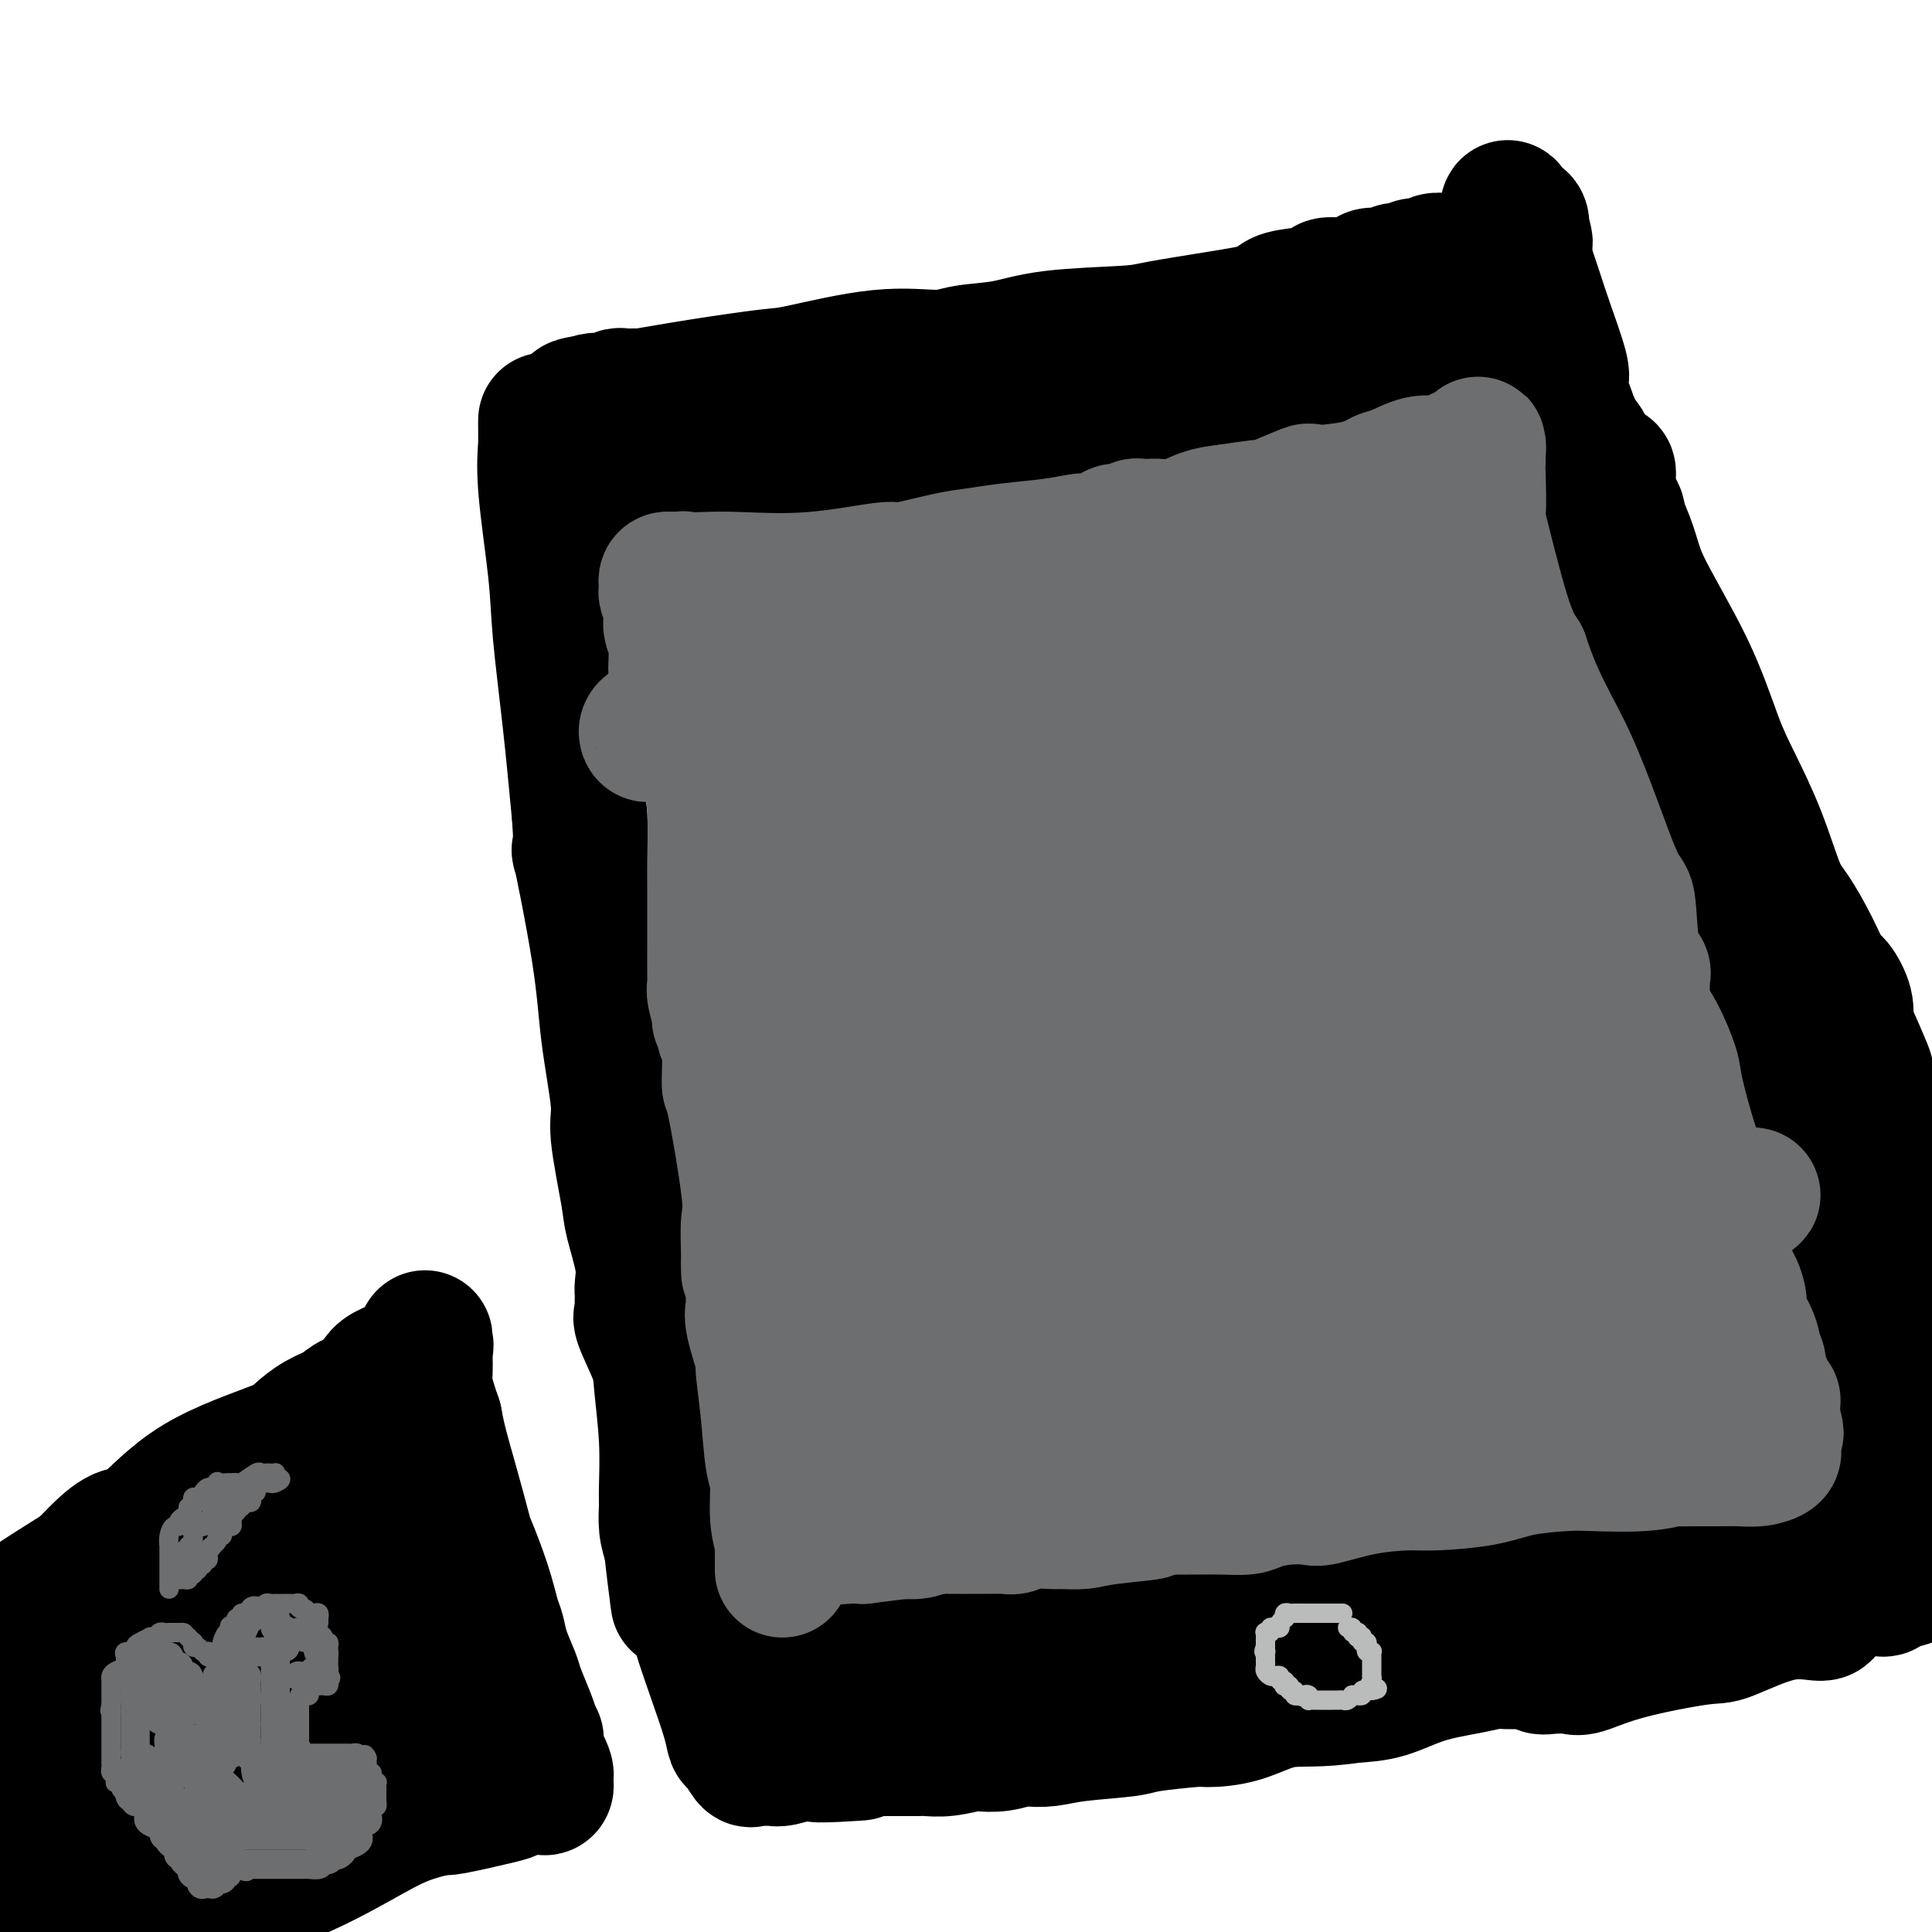 <svg viewBox='0 0 400 400' version='1.1' xmlns='http://www.w3.org/2000/svg' xmlns:xlink='http://www.w3.org/1999/xlink'><g fill='none' stroke='#000000' stroke-width='28' stroke-linecap='round' stroke-linejoin='round'><path d='M118,92c-0.302,-0.024 -0.605,-0.047 -1,0c-0.395,0.047 -0.883,0.165 -1,0c-0.117,-0.165 0.136,-0.613 1,0c0.864,0.613 2.340,2.286 3,3c0.660,0.714 0.505,0.468 2,1c1.495,0.532 4.639,1.841 7,3c2.361,1.159 3.938,2.167 7,3c3.062,0.833 7.609,1.491 13,2c5.391,0.509 11.625,0.868 19,1c7.375,0.132 15.890,0.037 20,0c4.110,-0.037 3.815,-0.015 7,0c3.185,0.015 9.849,0.024 15,0c5.151,-0.024 8.789,-0.082 11,0c2.211,0.082 2.996,0.302 7,0c4.004,-0.302 11.228,-1.128 16,-2c4.772,-0.872 7.094,-1.790 9,-2c1.906,-0.210 3.398,0.290 5,0c1.602,-0.290 3.315,-1.368 4,-2c0.685,-0.632 0.343,-0.816 0,-1'/><path d='M262,98c5.038,-1.307 0.635,-1.075 0,-1c-0.635,0.075 2.500,-0.007 4,0c1.500,0.007 1.365,0.105 2,0c0.635,-0.105 2.038,-0.412 6,-1c3.962,-0.588 10.481,-1.458 14,-2c3.519,-0.542 4.038,-0.757 6,-1c1.962,-0.243 5.366,-0.514 8,-1c2.634,-0.486 4.496,-1.187 6,-2c1.504,-0.813 2.648,-1.738 3,-2c0.352,-0.262 -0.090,0.140 0,0c0.090,-0.140 0.711,-0.822 1,-1c0.289,-0.178 0.244,0.150 0,0c-0.244,-0.150 -0.689,-0.776 -1,-1c-0.311,-0.224 -0.490,-0.046 -3,0c-2.510,0.046 -7.351,-0.042 -10,0c-2.649,0.042 -3.105,0.213 -6,0c-2.895,-0.213 -8.228,-0.811 -13,-1c-4.772,-0.189 -8.984,0.032 -11,0c-2.016,-0.032 -1.836,-0.316 -6,0c-4.164,0.316 -12.673,1.233 -20,2c-7.327,0.767 -13.472,1.385 -17,2c-3.528,0.615 -4.438,1.226 -9,2c-4.562,0.774 -12.775,1.710 -20,3c-7.225,1.290 -13.462,2.933 -17,4c-3.538,1.067 -4.378,1.558 -7,2c-2.622,0.442 -7.027,0.837 -11,2c-3.973,1.163 -7.515,3.096 -10,4c-2.485,0.904 -3.914,0.778 -6,1c-2.086,0.222 -4.831,0.790 -7,1c-2.169,0.210 -3.763,0.060 -5,0c-1.237,-0.060 -2.119,-0.030 -3,0'/><path d='M130,108c-17.607,3.252 -5.626,0.883 -2,0c3.626,-0.883 -1.104,-0.278 -3,0c-1.896,0.278 -0.959,0.230 -1,0c-0.041,-0.230 -1.061,-0.643 -2,-1c-0.939,-0.357 -1.796,-0.659 -2,-1c-0.204,-0.341 0.244,-0.719 0,-1c-0.244,-0.281 -1.179,-0.463 -2,-1c-0.821,-0.537 -1.526,-1.429 -2,-2c-0.474,-0.571 -0.715,-0.820 -1,-1c-0.285,-0.180 -0.612,-0.289 -1,-1c-0.388,-0.711 -0.836,-2.022 -1,-3c-0.164,-0.978 -0.044,-1.623 0,-2c0.044,-0.377 0.012,-0.485 0,-1c-0.012,-0.515 -0.003,-1.436 0,-2c0.003,-0.564 0.001,-0.772 0,-1c-0.001,-0.228 0.000,-0.475 0,-1c-0.000,-0.525 -0.002,-1.326 0,-2c0.002,-0.674 0.007,-1.219 0,-1c-0.007,0.219 -0.028,1.203 0,2c0.028,0.797 0.104,1.407 0,3c-0.104,1.593 -0.390,4.170 0,9c0.390,4.830 1.455,11.913 2,17c0.545,5.087 0.570,8.177 1,13c0.430,4.823 1.266,11.378 2,18c0.734,6.622 1.367,13.311 2,20'/><path d='M120,169c0.863,13.062 -0.478,5.217 0,7c0.478,1.783 2.776,13.195 4,21c1.224,7.805 1.373,12.005 2,17c0.627,4.995 1.731,10.786 2,14c0.269,3.214 -0.296,3.852 0,7c0.296,3.148 1.452,8.808 2,12c0.548,3.192 0.487,3.916 1,6c0.513,2.084 1.601,5.527 2,8c0.399,2.473 0.108,3.976 0,5c-0.108,1.024 -0.032,1.568 0,2c0.032,0.432 0.019,0.751 0,1c-0.019,0.249 -0.045,0.427 0,1c0.045,0.573 0.159,1.541 0,2c-0.159,0.459 -0.593,0.409 0,2c0.593,1.591 2.212,4.823 3,7c0.788,2.177 0.746,3.299 1,6c0.254,2.701 0.803,6.981 1,11c0.197,4.019 0.043,7.778 0,10c-0.043,2.222 0.027,2.906 0,4c-0.027,1.094 -0.151,2.598 0,4c0.151,1.402 0.575,2.701 1,4'/><path d='M139,320c2.880,23.212 0.579,5.742 0,0c-0.579,-5.742 0.565,0.245 1,3c0.435,2.755 0.162,2.278 0,2c-0.162,-0.278 -0.214,-0.357 0,0c0.214,0.357 0.693,1.151 1,2c0.307,0.849 0.443,1.752 1,3c0.557,1.248 1.536,2.839 2,4c0.464,1.161 0.413,1.891 1,4c0.587,2.109 1.810,5.596 3,9c1.190,3.404 2.345,6.726 3,9c0.655,2.274 0.809,3.499 1,4c0.191,0.501 0.418,0.278 1,1c0.582,0.722 1.518,2.389 2,3c0.482,0.611 0.511,0.165 1,0c0.489,-0.165 1.439,-0.049 2,0c0.561,0.049 0.735,0.031 1,0c0.265,-0.031 0.623,-0.074 1,0c0.377,0.074 0.775,0.266 2,0c1.225,-0.266 3.277,-0.989 7,-2c3.723,-1.011 9.118,-2.311 13,-3c3.882,-0.689 6.252,-0.768 12,-2c5.748,-1.232 14.874,-3.616 24,-6'/><path d='M218,351c17.737,-3.245 30.581,-4.859 38,-6c7.419,-1.141 9.414,-1.810 15,-3c5.586,-1.190 14.763,-2.900 23,-4c8.237,-1.100 15.535,-1.590 20,-2c4.465,-0.410 6.096,-0.740 9,-1c2.904,-0.260 7.079,-0.452 10,-1c2.921,-0.548 4.586,-1.454 6,-2c1.414,-0.546 2.575,-0.732 3,-1c0.425,-0.268 0.114,-0.619 0,-1c-0.114,-0.381 -0.030,-0.792 0,-1c0.030,-0.208 0.008,-0.212 0,-1c-0.008,-0.788 -0.000,-2.359 0,-3c0.000,-0.641 -0.007,-0.351 0,-1c0.007,-0.649 0.029,-2.235 0,-4c-0.029,-1.765 -0.107,-3.708 0,-5c0.107,-1.292 0.400,-1.934 0,-5c-0.400,-3.066 -1.492,-8.556 -3,-17c-1.508,-8.444 -3.431,-19.841 -5,-29c-1.569,-9.159 -2.785,-16.079 -4,-23'/><path d='M330,241c-2.665,-16.339 -3.328,-22.688 -4,-30c-0.672,-7.312 -1.351,-15.588 -2,-20c-0.649,-4.412 -1.266,-4.962 -2,-8c-0.734,-3.038 -1.584,-8.565 -3,-12c-1.416,-3.435 -3.399,-4.779 -4,-6c-0.601,-1.221 0.179,-2.320 0,-3c-0.179,-0.680 -1.316,-0.941 -2,-1c-0.684,-0.059 -0.915,0.083 -1,0c-0.085,-0.083 -0.023,-0.392 0,-1c0.023,-0.608 0.006,-1.516 0,-2c-0.006,-0.484 -0.002,-0.546 0,-2c0.002,-1.454 0.000,-4.301 0,-7c-0.000,-2.699 -0.000,-5.249 0,-7c0.000,-1.751 0.000,-2.703 0,-5c-0.000,-2.297 -0.000,-5.939 0,-9c0.000,-3.061 0.000,-5.541 0,-7c-0.000,-1.459 -0.000,-1.896 0,-3c0.000,-1.104 0.001,-2.873 0,-4c-0.001,-1.127 -0.004,-1.612 0,-2c0.004,-0.388 0.015,-0.680 0,-1c-0.015,-0.320 -0.057,-0.667 0,-1c0.057,-0.333 0.211,-0.650 0,-1c-0.211,-0.350 -0.789,-0.733 -1,-1c-0.211,-0.267 -0.057,-0.418 0,-1c0.057,-0.582 0.016,-1.595 0,-2c-0.016,-0.405 -0.008,-0.203 0,0'/><path d='M311,105c-0.155,-8.862 -0.041,-3.018 0,-1c0.041,2.018 0.011,0.208 0,-1c-0.011,-1.208 -0.003,-1.815 0,-2c0.003,-0.185 0.001,0.051 0,0c-0.001,-0.051 0.001,-0.389 0,-1c-0.001,-0.611 -0.003,-1.495 0,-2c0.003,-0.505 0.012,-0.633 0,-1c-0.012,-0.367 -0.045,-0.975 0,-1c0.045,-0.025 0.167,0.533 0,0c-0.167,-0.533 -0.622,-2.158 -1,-3c-0.378,-0.842 -0.678,-0.901 -1,-1c-0.322,-0.099 -0.668,-0.239 -1,-1c-0.332,-0.761 -0.652,-2.145 -1,-3c-0.348,-0.855 -0.723,-1.181 -1,-2c-0.277,-0.819 -0.456,-2.130 -1,-3c-0.544,-0.870 -1.452,-1.299 -2,-2c-0.548,-0.701 -0.734,-1.675 -1,-3c-0.266,-1.325 -0.610,-3.001 -1,-4c-0.390,-0.999 -0.826,-1.319 -1,-2c-0.174,-0.681 -0.085,-1.722 0,-2c0.085,-0.278 0.167,0.206 0,0c-0.167,-0.206 -0.584,-1.103 -1,-2'/><path d='M299,68c-2.062,-3.868 -1.716,-1.036 -2,0c-0.284,1.036 -1.197,0.278 -3,0c-1.803,-0.278 -4.496,-0.075 -6,0c-1.504,0.075 -1.820,0.023 -4,0c-2.180,-0.023 -6.222,-0.017 -10,0c-3.778,0.017 -7.290,0.043 -9,0c-1.710,-0.043 -1.619,-0.156 -3,0c-1.381,0.156 -4.236,0.581 -9,1c-4.764,0.419 -11.437,0.832 -15,1c-3.563,0.168 -4.016,0.091 -6,0c-1.984,-0.091 -5.498,-0.197 -8,0c-2.502,0.197 -3.991,0.697 -5,1c-1.009,0.303 -1.538,0.410 -3,1c-1.462,0.590 -3.859,1.663 -7,2c-3.141,0.337 -7.027,-0.064 -10,0c-2.973,0.064 -5.033,0.592 -6,1c-0.967,0.408 -0.842,0.697 -2,1c-1.158,0.303 -3.600,0.621 -5,1c-1.400,0.379 -1.759,0.818 -2,1c-0.241,0.182 -0.363,0.105 -1,0c-0.637,-0.105 -1.789,-0.238 -3,0c-1.211,0.238 -2.479,0.847 -3,1c-0.521,0.153 -0.293,-0.151 -1,0c-0.707,0.151 -2.349,0.757 -4,1c-1.651,0.243 -3.311,0.121 -4,0c-0.689,-0.121 -0.406,-0.243 -1,0c-0.594,0.243 -2.065,0.850 -3,1c-0.935,0.150 -1.333,-0.156 -2,0c-0.667,0.156 -1.603,0.773 -2,1c-0.397,0.227 -0.256,0.065 -1,0c-0.744,-0.065 -2.372,-0.032 -4,0'/><path d='M155,82c-10.548,1.856 -2.418,0.497 0,0c2.418,-0.497 -0.876,-0.133 -3,0c-2.124,0.133 -3.078,0.036 -4,0c-0.922,-0.036 -1.812,-0.010 -3,0c-1.188,0.010 -2.676,0.003 -4,0c-1.324,-0.003 -2.486,-0.001 -3,0c-0.514,0.001 -0.379,0.000 -1,0c-0.621,-0.000 -1.998,-0.001 -3,0c-1.002,0.001 -1.631,0.004 -2,0c-0.369,-0.004 -0.480,-0.015 -1,0c-0.520,0.015 -1.449,0.057 -2,0c-0.551,-0.057 -0.725,-0.211 -1,0c-0.275,0.211 -0.652,0.788 -1,1c-0.348,0.212 -0.667,0.061 -1,0c-0.333,-0.061 -0.681,-0.030 -1,0c-0.319,0.030 -0.610,0.061 -1,0c-0.390,-0.061 -0.879,-0.212 -1,0c-0.121,0.212 0.124,0.789 0,1c-0.124,0.211 -0.619,0.057 -1,0c-0.381,-0.057 -0.649,-0.015 -1,0c-0.351,0.015 -0.787,0.004 -1,0c-0.213,-0.004 -0.204,-0.001 0,0c0.204,0.001 0.602,0.001 1,0'/><path d='M121,84c-4.625,0.073 0.813,-0.744 3,-1c2.187,-0.256 1.124,0.050 2,0c0.876,-0.050 3.692,-0.456 7,-1c3.308,-0.544 7.108,-1.227 12,-2c4.892,-0.773 10.875,-1.636 14,-2c3.125,-0.364 3.393,-0.229 7,-1c3.607,-0.771 10.552,-2.448 16,-3c5.448,-0.552 9.399,0.021 12,0c2.601,-0.021 3.851,-0.635 6,-1c2.149,-0.365 5.196,-0.482 8,-1c2.804,-0.518 5.364,-1.437 10,-2c4.636,-0.563 11.347,-0.770 15,-1c3.653,-0.230 4.246,-0.481 7,-1c2.754,-0.519 7.668,-1.305 12,-2c4.332,-0.695 8.081,-1.301 10,-2c1.919,-0.699 2.008,-1.493 3,-2c0.992,-0.507 2.886,-0.727 5,-1c2.114,-0.273 4.448,-0.599 5,-1c0.552,-0.401 -0.680,-0.877 0,-1c0.680,-0.123 3.270,0.107 5,0c1.730,-0.107 2.599,-0.549 3,-1c0.401,-0.451 0.333,-0.909 1,-1c0.667,-0.091 2.071,0.187 3,0c0.929,-0.187 1.385,-0.838 2,-1c0.615,-0.162 1.390,0.167 2,0c0.610,-0.167 1.057,-0.829 2,-1c0.943,-0.171 2.383,0.150 3,0c0.617,-0.150 0.413,-0.772 1,-1c0.587,-0.228 1.966,-0.061 3,0c1.034,0.061 1.724,0.018 2,0c0.276,-0.018 0.138,-0.009 0,0'/><path d='M302,54c9.635,-2.166 2.721,-0.580 1,0c-1.721,0.580 1.750,0.155 3,0c1.250,-0.155 0.281,-0.042 0,0c-0.281,0.042 0.128,0.011 1,0c0.872,-0.011 2.208,-0.003 3,0c0.792,0.003 1.039,-0.000 1,0c-0.039,0.000 -0.364,0.003 0,0c0.364,-0.003 1.418,-0.012 2,0c0.582,0.012 0.692,0.044 1,0c0.308,-0.044 0.815,-0.166 1,0c0.185,0.166 0.050,0.620 0,1c-0.050,0.380 -0.014,0.687 0,1c0.014,0.313 0.004,0.631 0,1c-0.004,0.369 -0.004,0.788 0,2c0.004,1.212 0.012,3.218 0,4c-0.012,0.782 -0.045,0.339 0,3c0.045,2.661 0.166,8.424 0,13c-0.166,4.576 -0.620,7.964 0,13c0.620,5.036 2.314,11.719 3,15c0.686,3.281 0.363,3.159 1,7c0.637,3.841 2.232,11.646 3,16c0.768,4.354 0.707,5.257 1,8c0.293,2.743 0.940,7.324 2,11c1.060,3.676 2.533,6.445 3,10c0.467,3.555 -0.071,7.894 0,12c0.071,4.106 0.751,7.977 1,10c0.249,2.023 0.067,2.199 0,3c-0.067,0.801 -0.019,2.229 0,3c0.019,0.771 0.010,0.886 0,1'/><path d='M329,188c0.130,4.612 -0.046,1.642 0,1c0.046,-0.642 0.314,1.045 1,3c0.686,1.955 1.790,4.180 3,7c1.210,2.820 2.527,6.235 3,8c0.473,1.765 0.102,1.880 1,5c0.898,3.120 3.064,9.246 4,12c0.936,2.754 0.642,2.135 1,4c0.358,1.865 1.368,6.212 2,9c0.632,2.788 0.888,4.017 1,5c0.112,0.983 0.082,1.722 0,3c-0.082,1.278 -0.214,3.096 0,5c0.214,1.904 0.775,3.894 1,5c0.225,1.106 0.116,1.329 0,2c-0.116,0.671 -0.239,1.789 0,3c0.239,1.211 0.838,2.516 1,3c0.162,0.484 -0.114,0.149 0,1c0.114,0.851 0.618,2.888 1,4c0.382,1.112 0.642,1.299 1,2c0.358,0.701 0.814,1.916 1,3c0.186,1.084 0.102,2.037 0,3c-0.102,0.963 -0.223,1.937 0,3c0.223,1.063 0.791,2.215 1,3c0.209,0.785 0.060,1.203 0,2c-0.060,0.797 -0.030,1.971 0,3c0.030,1.029 0.061,1.911 0,3c-0.061,1.089 -0.212,2.386 0,3c0.212,0.614 0.789,0.546 1,1c0.211,0.454 0.057,1.431 0,2c-0.057,0.569 -0.015,0.730 0,1c0.015,0.270 0.004,0.649 0,1c-0.004,0.351 -0.002,0.676 0,1'/><path d='M352,299c1.238,9.767 0.334,3.184 0,1c-0.334,-2.184 -0.097,0.031 0,1c0.097,0.969 0.053,0.693 0,1c-0.053,0.307 -0.116,1.199 0,1c0.116,-0.199 0.409,-1.488 1,0c0.591,1.488 1.478,5.751 2,8c0.522,2.249 0.678,2.482 1,3c0.322,0.518 0.811,1.319 1,2c0.189,0.681 0.079,1.240 0,2c-0.079,0.760 -0.128,1.720 0,2c0.128,0.280 0.433,-0.121 0,0c-0.433,0.121 -1.604,0.764 -2,1c-0.396,0.236 -0.015,0.064 0,0c0.015,-0.064 -0.335,-0.018 -1,0c-0.665,0.018 -1.646,0.010 -3,0c-1.354,-0.010 -3.082,-0.023 -4,0c-0.918,0.023 -1.025,0.082 -2,0c-0.975,-0.082 -2.816,-0.307 -7,0c-4.184,0.307 -10.709,1.144 -16,2c-5.291,0.856 -9.348,1.730 -16,3c-6.652,1.270 -15.901,2.934 -24,5c-8.099,2.066 -15.050,4.533 -22,7'/><path d='M260,338c-11.138,2.702 -7.981,1.956 -12,3c-4.019,1.044 -15.212,3.876 -22,6c-6.788,2.124 -9.171,3.540 -12,4c-2.829,0.460 -6.103,-0.035 -8,0c-1.897,0.035 -2.416,0.599 -4,1c-1.584,0.401 -4.232,0.639 -7,1c-2.768,0.361 -5.656,0.843 -7,1c-1.344,0.157 -1.144,-0.013 -2,0c-0.856,0.013 -2.767,0.210 -5,0c-2.233,-0.210 -4.786,-0.827 -6,-1c-1.214,-0.173 -1.088,0.098 -2,0c-0.912,-0.098 -2.863,-0.566 -4,-1c-1.137,-0.434 -1.460,-0.833 -2,-1c-0.540,-0.167 -1.295,-0.100 -2,0c-0.705,0.100 -1.358,0.233 -2,0c-0.642,-0.233 -1.272,-0.833 -2,-1c-0.728,-0.167 -1.554,0.100 -2,0c-0.446,-0.100 -0.512,-0.566 -1,-1c-0.488,-0.434 -1.398,-0.834 -2,-1c-0.602,-0.166 -0.895,-0.096 -1,0c-0.105,0.096 -0.021,0.219 0,0c0.021,-0.219 -0.019,-0.780 0,-1c0.019,-0.220 0.098,-0.100 0,0c-0.098,0.100 -0.373,0.181 0,0c0.373,-0.181 1.392,-0.623 2,-1c0.608,-0.377 0.804,-0.688 1,-1'/><path d='M158,345c0.640,-0.415 0.740,0.046 1,0c0.260,-0.046 0.681,-0.601 1,-1c0.319,-0.399 0.535,-0.642 1,-1c0.465,-0.358 1.178,-0.831 2,-1c0.822,-0.169 1.755,-0.035 2,0c0.245,0.035 -0.196,-0.028 3,-1c3.196,-0.972 10.029,-2.853 13,-3c2.971,-0.147 2.081,1.438 12,0c9.919,-1.438 30.649,-5.900 47,-9c16.351,-3.100 28.324,-4.838 49,-9c20.676,-4.162 50.054,-10.748 68,-15c17.946,-4.252 24.460,-6.171 28,-7c3.540,-0.829 4.107,-0.569 6,-1c1.893,-0.431 5.112,-1.552 7,-2c1.888,-0.448 2.444,-0.224 3,0'/><path d='M398,294c0.092,0.000 0.183,0.000 0,0c-0.183,0.000 -0.641,0.000 -1,0c-0.359,0.000 -0.618,0.000 -1,0c-0.382,0.000 -0.886,0.000 -1,0c-0.114,0.000 0.162,0.000 0,0c-0.162,0.000 -0.760,0.000 -1,0c-0.240,0.000 -0.120,0.000 0,0'/><path d='M387,285c-0.028,-0.352 -0.056,-0.703 0,-1c0.056,-0.297 0.195,-0.539 0,-1c-0.195,-0.461 -0.724,-1.139 -1,-2c-0.276,-0.861 -0.299,-1.903 -1,-4c-0.701,-2.097 -2.080,-5.249 -3,-7c-0.920,-1.751 -1.379,-2.101 -2,-7c-0.621,-4.899 -1.403,-14.348 -3,-22c-1.597,-7.652 -4.010,-13.507 -5,-17c-0.990,-3.493 -0.559,-4.625 -1,-7c-0.441,-2.375 -1.754,-5.992 -3,-9c-1.246,-3.008 -2.424,-5.405 -3,-7c-0.576,-1.595 -0.551,-2.388 -1,-3c-0.449,-0.612 -1.374,-1.045 -2,-1c-0.626,0.045 -0.955,0.566 -1,0c-0.045,-0.566 0.192,-2.218 0,-3c-0.192,-0.782 -0.814,-0.692 -1,-1c-0.186,-0.308 0.063,-1.012 0,-2c-0.063,-0.988 -0.440,-2.259 -1,-4c-0.560,-1.741 -1.305,-3.951 -2,-7c-0.695,-3.049 -1.341,-6.936 -2,-9c-0.659,-2.064 -1.331,-2.304 -2,-5c-0.669,-2.696 -1.334,-7.848 -2,-13'/><path d='M351,153c-6.144,-22.619 -3.503,-13.167 -3,-10c0.503,3.167 -1.131,0.050 -2,-3c-0.869,-3.050 -0.975,-6.032 -2,-9c-1.025,-2.968 -2.971,-5.921 -4,-8c-1.029,-2.079 -1.141,-3.282 -2,-5c-0.859,-1.718 -2.465,-3.949 -3,-6c-0.535,-2.051 -0.001,-3.920 0,-5c0.001,-1.080 -0.532,-1.371 -1,-2c-0.468,-0.629 -0.870,-1.596 -1,-3c-0.130,-1.404 0.011,-3.246 0,-4c-0.011,-0.754 -0.175,-0.422 -1,-1c-0.825,-0.578 -2.312,-2.066 -3,-3c-0.688,-0.934 -0.576,-1.313 -1,-2c-0.424,-0.687 -1.384,-1.683 -2,-2c-0.616,-0.317 -0.886,0.044 -1,0c-0.114,-0.044 -0.070,-0.491 0,-1c0.070,-0.509 0.165,-1.078 0,-2c-0.165,-0.922 -0.590,-2.196 -1,-3c-0.410,-0.804 -0.805,-1.138 -1,-2c-0.195,-0.862 -0.190,-2.253 0,-3c0.190,-0.747 0.566,-0.850 0,-3c-0.566,-2.150 -2.076,-6.348 -3,-9c-0.924,-2.652 -1.264,-3.758 -2,-6c-0.736,-2.242 -1.868,-5.621 -3,-9'/><path d='M315,52c-5.569,-16.203 -1.492,-6.209 0,-3c1.492,3.209 0.400,-0.366 0,-2c-0.400,-1.634 -0.108,-1.327 0,-1c0.108,0.327 0.031,0.674 0,1c-0.031,0.326 -0.016,0.630 0,1c0.016,0.370 0.031,0.806 0,2c-0.031,1.194 -0.110,3.147 0,4c0.110,0.853 0.407,0.605 1,3c0.593,2.395 1.480,7.431 3,13c1.520,5.569 3.673,11.670 7,19c3.327,7.330 7.827,15.887 10,21c2.173,5.113 2.020,6.781 4,11c1.980,4.219 6.095,10.989 9,17c2.905,6.011 4.601,11.263 6,15c1.399,3.737 2.503,5.961 4,9c1.497,3.039 3.388,6.895 5,11c1.612,4.105 2.945,8.459 4,11c1.055,2.541 1.831,3.267 3,5c1.169,1.733 2.730,4.471 4,7c1.270,2.529 2.249,4.849 3,6c0.751,1.151 1.273,1.133 2,2c0.727,0.867 1.657,2.618 2,4c0.343,1.382 0.098,2.395 0,3c-0.098,0.605 -0.049,0.803 0,1'/><path d='M382,212c8.664,19.435 2.324,6.524 0,2c-2.324,-4.524 -0.632,-0.659 0,1c0.632,1.659 0.206,1.112 0,1c-0.206,-0.112 -0.190,0.210 0,1c0.190,0.790 0.556,2.047 1,3c0.444,0.953 0.968,1.600 2,4c1.032,2.400 2.572,6.552 4,10c1.428,3.448 2.744,6.192 4,10c1.256,3.808 2.454,8.679 3,11c0.546,2.321 0.442,2.092 1,4c0.558,1.908 1.779,5.954 3,10'/><path d='M398,288c0.543,0.365 1.086,0.729 0,0c-1.086,-0.729 -3.802,-2.553 -5,-3c-1.198,-0.447 -0.877,0.483 -1,0c-0.123,-0.483 -0.691,-2.378 -2,-4c-1.309,-1.622 -3.359,-2.969 -5,-6c-1.641,-3.031 -2.873,-7.746 -4,-10c-1.127,-2.254 -2.149,-2.049 -4,-4c-1.851,-1.951 -4.530,-6.060 -7,-9c-2.470,-2.940 -4.730,-4.711 -6,-6c-1.270,-1.289 -1.548,-2.095 -2,-3c-0.452,-0.905 -1.077,-1.910 -2,-4c-0.923,-2.090 -2.145,-5.267 -3,-7c-0.855,-1.733 -1.342,-2.023 -2,-4c-0.658,-1.977 -1.485,-5.641 -2,-9c-0.515,-3.359 -0.716,-6.415 -1,-8c-0.284,-1.585 -0.650,-1.701 -1,-3c-0.350,-1.299 -0.682,-3.781 -1,-6c-0.318,-2.219 -0.621,-4.174 -1,-5c-0.379,-0.826 -0.835,-0.525 -1,-1c-0.165,-0.475 -0.041,-1.728 0,-2c0.041,-0.272 -0.003,0.437 0,1c0.003,0.563 0.053,0.981 0,2c-0.053,1.019 -0.208,2.639 0,5c0.208,2.361 0.780,5.463 3,12c2.220,6.537 6.088,16.510 8,22c1.912,5.490 1.869,6.499 4,13c2.131,6.501 6.437,18.495 9,27c2.563,8.505 3.382,13.521 5,19c1.618,5.479 4.034,11.423 5,15c0.966,3.577 0.483,4.789 0,6'/><path d='M382,316c5.482,20.517 2.187,10.811 1,8c-1.187,-2.811 -0.264,1.275 0,3c0.264,1.725 -0.129,1.088 0,1c0.129,-0.088 0.782,0.371 1,0c0.218,-0.371 0.003,-1.573 0,-3c-0.003,-1.427 0.207,-3.081 0,-5c-0.207,-1.919 -0.832,-4.105 -1,-5c-0.168,-0.895 0.120,-0.500 0,-1c-0.120,-0.500 -0.649,-1.897 -1,-3c-0.351,-1.103 -0.523,-1.914 -1,-3c-0.477,-1.086 -1.259,-2.448 -2,-4c-0.741,-1.552 -1.442,-3.295 -2,-5c-0.558,-1.705 -0.975,-3.373 -1,-4c-0.025,-0.627 0.342,-0.214 0,-1c-0.342,-0.786 -1.391,-2.771 -2,-4c-0.609,-1.229 -0.776,-1.702 -1,-2c-0.224,-0.298 -0.505,-0.420 -1,-1c-0.495,-0.580 -1.205,-1.618 -2,-2c-0.795,-0.382 -1.676,-0.108 -2,0c-0.324,0.108 -0.092,0.051 0,0c0.092,-0.051 0.044,-0.097 0,0c-0.044,0.097 -0.084,0.335 0,1c0.084,0.665 0.292,1.756 2,4c1.708,2.244 4.917,5.641 7,8c2.083,2.359 3.042,3.679 4,5'/><path d='M381,303c2.714,2.940 4.000,3.792 6,5c2.000,1.208 4.714,2.774 7,4c2.286,1.226 4.143,2.113 6,3'/><path d='M399,325c0.335,-0.206 0.670,-0.411 0,0c-0.670,0.411 -2.345,1.440 -4,2c-1.655,0.560 -3.289,0.652 -4,1c-0.711,0.348 -0.497,0.951 -1,1c-0.503,0.049 -1.721,-0.455 -4,0c-2.279,0.455 -5.618,1.871 -7,3c-1.382,1.129 -0.807,1.971 -2,2c-1.193,0.029 -4.154,-0.755 -8,0c-3.846,0.755 -8.575,3.050 -11,4c-2.425,0.950 -2.544,0.556 -6,1c-3.456,0.444 -10.250,1.728 -15,3c-4.750,1.272 -7.458,2.533 -9,3c-1.542,0.467 -1.918,0.139 -3,0c-1.082,-0.139 -2.869,-0.090 -4,0c-1.131,0.090 -1.604,0.220 -2,0c-0.396,-0.220 -0.713,-0.792 -1,-1c-0.287,-0.208 -0.544,-0.053 -1,0c-0.456,0.053 -1.113,0.005 -2,0c-0.887,-0.005 -2.006,0.033 -3,0c-0.994,-0.033 -1.863,-0.139 -3,0c-1.137,0.139 -2.542,0.522 -5,1c-2.458,0.478 -5.969,1.052 -9,2c-3.031,0.948 -5.580,2.271 -8,3c-2.420,0.729 -4.710,0.865 -7,1'/><path d='M280,351c-7.221,1.145 -10.775,0.506 -14,1c-3.225,0.494 -6.121,2.121 -9,3c-2.879,0.879 -5.743,1.009 -7,1c-1.257,-0.009 -0.909,-0.156 -3,0c-2.091,0.156 -6.623,0.617 -9,1c-2.377,0.383 -2.599,0.690 -5,1c-2.401,0.310 -6.980,0.623 -10,1c-3.020,0.377 -4.480,0.819 -6,1c-1.520,0.181 -3.101,0.100 -4,0c-0.899,-0.100 -1.118,-0.219 -2,0c-0.882,0.219 -2.429,0.777 -4,1c-1.571,0.223 -3.168,0.112 -4,0c-0.832,-0.112 -0.899,-0.226 -2,0c-1.101,0.226 -3.237,0.793 -5,1c-1.763,0.207 -3.154,0.056 -4,0c-0.846,-0.056 -1.147,-0.015 -2,0c-0.853,0.015 -2.257,0.004 -3,0c-0.743,-0.004 -0.825,-0.001 -1,0c-0.175,0.001 -0.442,0.000 -1,0c-0.558,-0.000 -1.406,-0.000 -2,0c-0.594,0.000 -0.933,0.000 -1,0c-0.067,-0.000 0.137,-0.000 0,0c-0.137,0.000 -0.614,0.000 -1,0c-0.386,-0.000 -0.681,-0.000 -1,0c-0.319,0.000 -0.663,0.000 -1,0c-0.337,-0.000 -0.668,-0.000 -1,0c-0.332,0.000 -0.666,0.000 -1,0'/><path d='M177,362c-15.754,1.928 -3.639,1.249 0,1c3.639,-0.249 -1.200,-0.067 -4,0c-2.800,0.067 -3.562,0.018 -5,0c-1.438,-0.018 -3.552,-0.005 -5,0c-1.448,0.005 -2.231,0.001 -3,0c-0.769,-0.001 -1.526,-0.000 -2,0c-0.474,0.000 -0.666,0.000 -1,0c-0.334,-0.000 -0.810,-0.000 -1,0c-0.190,0.000 -0.095,0.000 0,0'/></g>
<g fill='none' stroke='#6D6E70' stroke-width='28' stroke-linecap='round' stroke-linejoin='round'><path d='M162,325c0.001,0.030 0.001,0.060 0,0c-0.001,-0.060 -0.004,-0.211 0,-1c0.004,-0.789 0.016,-2.217 0,-3c-0.016,-0.783 -0.060,-0.921 0,-1c0.060,-0.079 0.224,-0.099 0,-1c-0.224,-0.901 -0.835,-2.684 -1,-5c-0.165,-2.316 0.115,-5.164 0,-7c-0.115,-1.836 -0.627,-2.659 -1,-5c-0.373,-2.341 -0.608,-6.199 -1,-10c-0.392,-3.801 -0.942,-7.543 -1,-9c-0.058,-1.457 0.377,-0.628 0,-2c-0.377,-1.372 -1.565,-4.945 -2,-7c-0.435,-2.055 -0.117,-2.592 0,-3c0.117,-0.408 0.031,-0.687 0,-1c-0.031,-0.313 -0.008,-0.661 0,-1c0.008,-0.339 0.002,-0.668 0,-1c-0.002,-0.332 -0.001,-0.666 0,-1c0.001,-0.334 0.000,-0.667 0,-1'/><path d='M156,266c-1.158,-9.728 -1.053,-4.550 -1,-3c0.053,1.550 0.052,-0.530 0,-3c-0.052,-2.470 -0.157,-5.331 0,-7c0.157,-1.669 0.574,-2.145 0,-7c-0.574,-4.855 -2.140,-14.089 -3,-18c-0.860,-3.911 -1.015,-2.501 -1,-4c0.015,-1.499 0.201,-5.908 0,-8c-0.201,-2.092 -0.790,-1.867 -1,-2c-0.210,-0.133 -0.041,-0.624 0,-1c0.041,-0.376 -0.045,-0.636 0,-1c0.045,-0.364 0.222,-0.833 0,-1c-0.222,-0.167 -0.844,-0.033 -1,0c-0.156,0.033 0.154,-0.037 0,-1c-0.154,-0.963 -0.773,-2.820 -1,-4c-0.227,-1.180 -0.061,-1.682 0,-2c0.061,-0.318 0.017,-0.451 0,-2c-0.017,-1.549 -0.008,-4.515 0,-8c0.008,-3.485 0.013,-7.489 0,-10c-0.013,-2.511 -0.045,-3.529 0,-6c0.045,-2.471 0.166,-6.396 0,-10c-0.166,-3.604 -0.619,-6.887 -1,-9c-0.381,-2.113 -0.691,-3.057 -1,-4'/><path d='M146,155c-0.472,-8.950 -0.652,-5.824 -1,-5c-0.348,0.824 -0.864,-0.654 -1,-2c-0.136,-1.346 0.107,-2.560 0,-3c-0.107,-0.440 -0.564,-0.105 -1,0c-0.436,0.105 -0.852,-0.021 -1,0c-0.148,0.021 -0.029,0.190 0,0c0.029,-0.190 -0.031,-0.737 0,-1c0.031,-0.263 0.152,-0.240 0,-1c-0.152,-0.760 -0.576,-2.303 -1,-3c-0.424,-0.697 -0.849,-0.547 -1,-1c-0.151,-0.453 -0.027,-1.510 0,-2c0.027,-0.490 -0.044,-0.414 0,-1c0.044,-0.586 0.204,-1.834 0,-3c-0.204,-1.166 -0.773,-2.249 -1,-3c-0.227,-0.751 -0.113,-1.171 0,-2c0.113,-0.829 0.226,-2.068 0,-3c-0.226,-0.932 -0.790,-1.556 -1,-2c-0.210,-0.444 -0.067,-0.707 0,-1c0.067,-0.293 0.060,-0.614 0,-1c-0.060,-0.386 -0.171,-0.835 0,-1c0.171,-0.165 0.623,-0.044 1,0c0.377,0.044 0.679,0.013 1,0c0.321,-0.013 0.660,-0.006 1,0'/><path d='M141,120c0.513,-0.312 0.296,-0.092 1,0c0.704,0.092 2.328,0.055 4,0c1.672,-0.055 3.391,-0.126 7,0c3.609,0.126 9.106,0.451 15,0c5.894,-0.451 12.183,-1.679 15,-2c2.817,-0.321 2.163,0.265 4,0c1.837,-0.265 6.167,-1.381 9,-2c2.833,-0.619 4.171,-0.739 6,-1c1.829,-0.261 4.151,-0.661 7,-1c2.849,-0.339 6.226,-0.617 9,-1c2.774,-0.383 4.945,-0.872 6,-1c1.055,-0.128 0.993,0.106 2,0c1.007,-0.106 3.082,-0.550 4,-1c0.918,-0.450 0.680,-0.905 1,-1c0.320,-0.095 1.199,0.171 2,0c0.801,-0.171 1.526,-0.778 2,-1c0.474,-0.222 0.698,-0.058 1,0c0.302,0.058 0.680,0.009 1,0c0.320,-0.009 0.580,0.023 1,0c0.420,-0.023 0.999,-0.099 2,0c1.001,0.099 2.423,0.373 4,0c1.577,-0.373 3.308,-1.392 5,-2c1.692,-0.608 3.346,-0.804 5,-1'/><path d='M254,106c11.977,-1.899 8.420,-0.645 9,-1c0.580,-0.355 5.297,-2.317 7,-3c1.703,-0.683 0.391,-0.086 2,0c1.609,0.086 6.139,-0.340 9,-1c2.861,-0.660 4.055,-1.552 5,-2c0.945,-0.448 1.642,-0.450 3,-1c1.358,-0.550 3.377,-1.649 5,-2c1.623,-0.351 2.851,0.046 4,0c1.149,-0.046 2.221,-0.533 3,-1c0.779,-0.467 1.267,-0.913 2,-1c0.733,-0.087 1.713,0.186 2,0c0.287,-0.186 -0.119,-0.832 0,-1c0.119,-0.168 0.764,0.140 1,0c0.236,-0.140 0.063,-0.728 0,-1c-0.063,-0.272 -0.017,-0.226 0,0c0.017,0.226 0.004,0.634 0,1c-0.004,0.366 -0.000,0.691 0,1c0.000,0.309 -0.004,0.602 0,1c0.004,0.398 0.017,0.902 0,1c-0.017,0.098 -0.062,-0.211 0,2c0.062,2.211 0.233,6.943 0,8c-0.233,1.057 -0.870,-1.562 0,2c0.870,3.562 3.249,13.303 5,19c1.751,5.697 2.876,7.348 4,9'/><path d='M315,136c3.313,10.143 6.594,14.500 10,22c3.406,7.500 6.937,18.142 9,23c2.063,4.858 2.658,3.932 3,6c0.342,2.068 0.431,7.132 1,10c0.569,2.868 1.616,3.542 2,4c0.384,0.458 0.103,0.700 0,1c-0.103,0.300 -0.027,0.657 0,1c0.027,0.343 0.005,0.670 0,1c-0.005,0.330 0.007,0.661 0,1c-0.007,0.339 -0.033,0.685 0,1c0.033,0.315 0.126,0.598 0,1c-0.126,0.402 -0.470,0.923 0,2c0.470,1.077 1.753,2.709 3,5c1.247,2.291 2.456,5.241 3,7c0.544,1.759 0.422,2.328 1,5c0.578,2.672 1.857,7.447 3,11c1.143,3.553 2.152,5.883 3,9c0.848,3.117 1.537,7.021 2,9c0.463,1.979 0.702,2.033 1,3c0.298,0.967 0.657,2.848 1,4c0.343,1.152 0.672,1.576 1,2'/><path d='M358,264c3.407,12.505 1.425,5.267 1,3c-0.425,-2.267 0.708,0.439 1,2c0.292,1.561 -0.258,1.979 0,3c0.258,1.021 1.323,2.644 2,4c0.677,1.356 0.965,2.443 1,3c0.035,0.557 -0.183,0.583 0,1c0.183,0.417 0.767,1.225 1,2c0.233,0.775 0.115,1.517 0,2c-0.115,0.483 -0.228,0.707 0,1c0.228,0.293 0.796,0.657 1,1c0.204,0.343 0.044,0.667 0,1c-0.044,0.333 0.027,0.677 0,1c-0.027,0.323 -0.151,0.625 0,1c0.151,0.375 0.576,0.821 1,1c0.424,0.179 0.846,0.089 1,0c0.154,-0.089 0.041,-0.178 0,0c-0.041,0.178 -0.011,0.622 0,1c0.011,0.378 0.003,0.689 0,1c-0.003,0.311 -0.001,0.622 0,1c0.001,0.378 0.000,0.822 0,1c-0.000,0.178 -0.000,0.089 0,0'/><path d='M367,294c1.392,4.759 0.372,1.656 0,1c-0.372,-0.656 -0.098,1.133 0,2c0.098,0.867 0.018,0.810 0,1c-0.018,0.190 0.025,0.625 0,1c-0.025,0.375 -0.119,0.689 0,1c0.119,0.311 0.452,0.619 0,1c-0.452,0.381 -1.687,0.834 -3,1c-1.313,0.166 -2.702,0.043 -4,0c-1.298,-0.043 -2.505,-0.008 -4,0c-1.495,0.008 -3.278,-0.012 -5,0c-1.722,0.012 -3.383,0.055 -4,0c-0.617,-0.055 -0.190,-0.209 -1,0c-0.810,0.209 -2.858,0.780 -6,1c-3.142,0.220 -7.380,0.087 -10,0c-2.620,-0.087 -3.624,-0.129 -6,0c-2.376,0.129 -6.123,0.429 -9,1c-2.877,0.571 -4.882,1.414 -8,2c-3.118,0.586 -7.347,0.914 -10,1c-2.653,0.086 -3.730,-0.069 -6,0c-2.270,0.069 -5.731,0.361 -9,1c-3.269,0.639 -6.344,1.625 -8,2c-1.656,0.375 -1.894,0.139 -3,0c-1.106,-0.139 -3.081,-0.181 -5,0c-1.919,0.181 -3.784,0.584 -5,1c-1.216,0.416 -1.784,0.843 -3,1c-1.216,0.157 -3.080,0.042 -5,0c-1.920,-0.042 -3.896,-0.011 -5,0c-1.104,0.011 -1.336,0.003 -2,0c-0.664,-0.003 -1.761,-0.001 -3,0c-1.239,0.001 -2.619,0.000 -4,0'/><path d='M239,312c-19.447,1.729 -5.564,1.052 -2,1c3.564,-0.052 -3.191,0.521 -7,1c-3.809,0.479 -4.673,0.864 -6,1c-1.327,0.136 -3.117,0.022 -4,0c-0.883,-0.022 -0.861,0.047 -2,0c-1.139,-0.047 -3.441,-0.209 -5,0c-1.559,0.209 -2.376,0.788 -3,1c-0.624,0.212 -1.054,0.057 -2,0c-0.946,-0.057 -2.408,-0.015 -4,0c-1.592,0.015 -3.313,0.003 -4,0c-0.687,-0.003 -0.342,0.003 -1,0c-0.658,-0.003 -2.321,-0.015 -3,0c-0.679,0.015 -0.373,0.057 -1,0c-0.627,-0.057 -2.188,-0.211 -3,0c-0.812,0.211 -0.877,0.789 -2,1c-1.123,0.211 -3.306,0.057 -4,0c-0.694,-0.057 0.099,-0.016 0,0c-0.099,0.016 -1.091,0.008 -2,0c-0.909,-0.008 -1.735,-0.016 -2,0c-0.265,0.016 0.030,0.057 0,0c-0.030,-0.057 -0.385,-0.211 -1,0c-0.615,0.211 -1.488,0.789 -2,1c-0.512,0.211 -0.662,0.057 -1,0c-0.338,-0.057 -0.864,-0.015 -1,0c-0.136,0.015 0.117,0.004 0,0c-0.117,-0.004 -0.605,-0.001 -1,0c-0.395,0.001 -0.698,0.001 -1,0'/><path d='M175,318c-9.744,0.914 -2.103,0.199 1,0c3.103,-0.199 1.668,0.118 3,0c1.332,-0.118 5.430,-0.672 8,-1c2.570,-0.328 3.611,-0.431 7,-1c3.389,-0.569 9.127,-1.604 17,-3c7.873,-1.396 17.882,-3.152 23,-4c5.118,-0.848 5.344,-0.786 9,-1c3.656,-0.214 10.742,-0.702 16,-1c5.258,-0.298 8.687,-0.405 13,-1c4.313,-0.595 9.511,-1.676 12,-2c2.489,-0.324 2.270,0.110 4,0c1.730,-0.110 5.408,-0.766 8,-1c2.592,-0.234 4.098,-0.048 5,0c0.902,0.048 1.199,-0.043 2,0c0.801,0.043 2.106,0.222 3,0c0.894,-0.222 1.375,-0.843 2,-1c0.625,-0.157 1.392,0.151 2,0c0.608,-0.151 1.056,-0.763 2,-1c0.944,-0.237 2.384,-0.101 3,0c0.616,0.101 0.408,0.167 1,0c0.592,-0.167 1.985,-0.567 3,-1c1.015,-0.433 1.654,-0.901 2,-1c0.346,-0.099 0.399,0.170 1,0c0.601,-0.170 1.749,-0.777 3,-1c1.251,-0.223 2.606,-0.060 3,0c0.394,0.060 -0.173,0.017 0,0c0.173,-0.017 1.087,-0.009 2,0'/><path d='M330,298c24.375,-3.050 7.812,-0.677 2,0c-5.812,0.677 -0.872,-0.344 1,-1c1.872,-0.656 0.677,-0.946 1,-1c0.323,-0.054 2.163,0.129 3,0c0.837,-0.129 0.672,-0.569 1,-1c0.328,-0.431 1.149,-0.852 2,-1c0.851,-0.148 1.733,-0.024 2,0c0.267,0.024 -0.083,-0.053 0,0c0.083,0.053 0.597,0.234 1,0c0.403,-0.234 0.696,-0.884 1,-1c0.304,-0.116 0.618,0.303 1,0c0.382,-0.303 0.830,-1.328 1,-2c0.170,-0.672 0.061,-0.991 0,-1c-0.061,-0.009 -0.073,0.294 0,0c0.073,-0.294 0.231,-1.183 0,-2c-0.231,-0.817 -0.852,-1.563 -1,-2c-0.148,-0.437 0.177,-0.566 -1,-1c-1.177,-0.434 -3.856,-1.174 -5,-2c-1.144,-0.826 -0.752,-1.738 -3,-2c-2.248,-0.262 -7.137,0.126 -10,0c-2.863,-0.126 -3.701,-0.766 -5,-1c-1.299,-0.234 -3.060,-0.064 -5,0c-1.940,0.064 -4.058,0.020 -5,0c-0.942,-0.020 -0.706,-0.016 -3,0c-2.294,0.016 -7.118,0.043 -11,0c-3.882,-0.043 -6.824,-0.155 -9,0c-2.176,0.155 -3.588,0.578 -5,1'/><path d='M283,281c-7.099,0.198 -5.846,0.192 -8,1c-2.154,0.808 -7.716,2.430 -11,3c-3.284,0.570 -4.292,0.090 -9,1c-4.708,0.910 -13.117,3.212 -19,5c-5.883,1.788 -9.241,3.061 -13,4c-3.759,0.939 -7.920,1.542 -10,2c-2.080,0.458 -2.078,0.770 -3,1c-0.922,0.230 -2.768,0.377 -5,1c-2.232,0.623 -4.850,1.722 -6,2c-1.150,0.278 -0.833,-0.265 -2,0c-1.167,0.265 -3.820,1.339 -6,2c-2.180,0.661 -3.889,0.909 -5,1c-1.111,0.091 -1.625,0.024 -2,0c-0.375,-0.024 -0.611,-0.007 -1,0c-0.389,0.007 -0.930,0.003 -1,0c-0.070,-0.003 0.332,-0.005 0,0c-0.332,0.005 -1.396,0.016 -2,0c-0.604,-0.016 -0.747,-0.060 -1,0c-0.253,0.060 -0.614,0.222 -1,0c-0.386,-0.222 -0.796,-0.829 -1,-1c-0.204,-0.171 -0.201,0.094 0,0c0.201,-0.094 0.601,-0.547 1,-1'/><path d='M178,302c-1.605,-0.599 0.883,-1.595 2,-2c1.117,-0.405 0.863,-0.218 2,0c1.137,0.218 3.666,0.466 7,0c3.334,-0.466 7.472,-1.645 9,-2c1.528,-0.355 0.447,0.114 3,0c2.553,-0.114 8.740,-0.812 15,-2c6.260,-1.188 12.592,-2.867 16,-4c3.408,-1.133 3.893,-1.721 7,-2c3.107,-0.279 8.836,-0.248 14,-1c5.164,-0.752 9.763,-2.285 16,-3c6.237,-0.715 14.113,-0.610 18,-1c3.887,-0.390 3.787,-1.274 7,-2c3.213,-0.726 9.741,-1.295 15,-2c5.259,-0.705 9.249,-1.547 12,-2c2.751,-0.453 4.261,-0.517 6,-1c1.739,-0.483 3.706,-1.386 6,-2c2.294,-0.614 4.916,-0.939 6,-1c1.084,-0.061 0.630,0.142 1,0c0.370,-0.142 1.563,-0.629 2,-1c0.437,-0.371 0.117,-0.625 0,-1c-0.117,-0.375 -0.032,-0.870 0,-1c0.032,-0.130 0.009,0.106 0,0c-0.009,-0.106 -0.005,-0.553 0,-1'/><path d='M342,271c-0.009,-0.871 -0.032,-1.548 0,-2c0.032,-0.452 0.120,-0.681 0,-1c-0.120,-0.319 -0.448,-0.730 -1,-1c-0.552,-0.270 -1.327,-0.398 -2,-1c-0.673,-0.602 -1.245,-1.678 -2,-2c-0.755,-0.322 -1.694,0.110 -3,0c-1.306,-0.110 -2.978,-0.761 -5,-1c-2.022,-0.239 -4.392,-0.064 -6,0c-1.608,0.064 -2.452,0.017 -3,0c-0.548,-0.017 -0.800,-0.004 -5,0c-4.200,0.004 -12.347,-0.000 -16,0c-3.653,0.000 -2.814,0.005 -4,0c-1.186,-0.005 -4.399,-0.018 -8,0c-3.601,0.018 -7.589,0.068 -10,0c-2.411,-0.068 -3.246,-0.255 -6,0c-2.754,0.255 -7.427,0.952 -12,2c-4.573,1.048 -9.046,2.446 -11,3c-1.954,0.554 -1.389,0.264 -4,1c-2.611,0.736 -8.399,2.497 -14,4c-5.601,1.503 -11.014,2.746 -14,3c-2.986,0.254 -3.546,-0.483 -6,0c-2.454,0.483 -6.801,2.186 -10,3c-3.199,0.814 -5.251,0.740 -7,1c-1.749,0.260 -3.194,0.854 -5,1c-1.806,0.146 -3.973,-0.157 -6,0c-2.027,0.157 -3.913,0.774 -5,1c-1.087,0.226 -1.374,0.061 -2,0c-0.626,-0.061 -1.592,-0.016 -2,0c-0.408,0.016 -0.260,0.005 -1,0c-0.740,-0.005 -2.370,-0.002 -4,0'/><path d='M168,282c-4.859,0.464 -1.005,0.124 0,0c1.005,-0.124 -0.838,-0.033 -2,0c-1.162,0.033 -1.642,0.009 -2,0c-0.358,-0.009 -0.592,-0.002 -1,0c-0.408,0.002 -0.988,0.000 -1,0c-0.012,-0.000 0.544,0.000 1,0c0.456,-0.000 0.813,-0.002 1,0c0.187,0.002 0.205,0.008 1,0c0.795,-0.008 2.365,-0.031 4,0c1.635,0.031 3.333,0.116 6,0c2.667,-0.116 6.302,-0.432 11,-1c4.698,-0.568 10.459,-1.387 14,-2c3.541,-0.613 4.862,-1.019 10,-2c5.138,-0.981 14.094,-2.537 23,-4c8.906,-1.463 17.763,-2.834 23,-4c5.237,-1.166 6.855,-2.127 12,-3c5.145,-0.873 13.817,-1.659 21,-3c7.183,-1.341 12.876,-3.237 16,-4c3.124,-0.763 3.678,-0.393 6,-1c2.322,-0.607 6.413,-2.191 11,-3c4.587,-0.809 9.672,-0.844 12,-1c2.328,-0.156 1.899,-0.434 3,-1c1.101,-0.566 3.731,-1.420 6,-2c2.269,-0.580 4.175,-0.888 5,-1c0.825,-0.112 0.568,-0.030 1,0c0.432,0.030 1.552,0.009 2,0c0.448,-0.009 0.224,-0.004 0,0'/><path d='M351,250c23.359,-4.646 6.256,-1.760 0,-1c-6.256,0.760 -1.664,-0.607 0,-1c1.664,-0.393 0.400,0.189 -1,0c-1.400,-0.189 -2.936,-1.150 -4,-2c-1.064,-0.850 -1.655,-1.590 -2,-2c-0.345,-0.410 -0.444,-0.492 -1,-1c-0.556,-0.508 -1.568,-1.443 -3,-2c-1.432,-0.557 -3.285,-0.738 -5,-1c-1.715,-0.262 -3.294,-0.607 -5,-1c-1.706,-0.393 -3.541,-0.834 -6,-1c-2.459,-0.166 -5.542,-0.055 -9,0c-3.458,0.055 -7.292,0.055 -10,0c-2.708,-0.055 -4.289,-0.167 -7,0c-2.711,0.167 -6.553,0.611 -11,1c-4.447,0.389 -9.501,0.721 -12,1c-2.499,0.279 -2.444,0.504 -5,1c-2.556,0.496 -7.724,1.264 -13,2c-5.276,0.736 -10.662,1.440 -13,2c-2.338,0.560 -1.629,0.976 -3,1c-1.371,0.024 -4.821,-0.344 -7,0c-2.179,0.344 -3.087,1.400 -4,2c-0.913,0.600 -1.832,0.743 -3,1c-1.168,0.257 -2.584,0.629 -4,1'/><path d='M223,250c-8.872,1.559 -5.051,0.455 -4,0c1.051,-0.455 -0.667,-0.262 -2,0c-1.333,0.262 -2.281,0.591 -4,1c-1.719,0.409 -4.209,0.897 -5,1c-0.791,0.103 0.118,-0.180 0,0c-0.118,0.180 -1.263,0.822 -2,1c-0.737,0.178 -1.064,-0.110 -2,0c-0.936,0.110 -2.479,0.617 -4,1c-1.521,0.383 -3.020,0.642 -5,1c-1.980,0.358 -4.443,0.817 -7,1c-2.557,0.183 -5.209,0.091 -6,0c-0.791,-0.091 0.279,-0.182 0,0c-0.279,0.182 -1.906,0.637 -3,1c-1.094,0.363 -1.655,0.633 -2,1c-0.345,0.367 -0.474,0.830 -1,1c-0.526,0.170 -1.449,0.045 -2,0c-0.551,-0.045 -0.730,-0.012 -1,0c-0.270,0.012 -0.632,0.003 -1,0c-0.368,-0.003 -0.744,0.000 -1,0c-0.256,-0.000 -0.392,-0.004 -1,0c-0.608,0.004 -1.686,0.017 -2,0c-0.314,-0.017 0.137,-0.062 0,0c-0.137,0.062 -0.861,0.233 -1,0c-0.139,-0.233 0.309,-0.870 1,-1c0.691,-0.130 1.626,0.249 3,0c1.374,-0.249 3.187,-1.124 5,-2'/><path d='M176,256c3.935,-1.440 9.272,-3.541 15,-5c5.728,-1.459 11.846,-2.276 15,-3c3.154,-0.724 3.343,-1.356 7,-2c3.657,-0.644 10.782,-1.300 17,-2c6.218,-0.700 11.529,-1.445 14,-2c2.471,-0.555 2.102,-0.922 4,-1c1.898,-0.078 6.063,0.133 9,0c2.937,-0.133 4.646,-0.610 6,-1c1.354,-0.390 2.355,-0.692 5,-1c2.645,-0.308 6.936,-0.622 10,-1c3.064,-0.378 4.900,-0.820 6,-1c1.100,-0.180 1.463,-0.099 2,0c0.537,0.099 1.247,0.216 2,0c0.753,-0.216 1.550,-0.766 2,-1c0.450,-0.234 0.553,-0.154 1,0c0.447,0.154 1.239,0.380 2,0c0.761,-0.380 1.490,-1.367 3,-2c1.510,-0.633 3.800,-0.912 5,-1c1.200,-0.088 1.311,0.017 3,-1c1.689,-1.017 4.958,-3.155 7,-4c2.042,-0.845 2.857,-0.397 4,-1c1.143,-0.603 2.614,-2.256 4,-3c1.386,-0.744 2.686,-0.578 4,-1c1.314,-0.422 2.641,-1.433 3,-2c0.359,-0.567 -0.251,-0.692 0,-1c0.251,-0.308 1.363,-0.800 2,-1c0.637,-0.200 0.798,-0.109 1,0c0.202,0.109 0.446,0.235 1,0c0.554,-0.235 1.418,-0.833 2,-1c0.582,-0.167 0.880,0.095 1,0c0.120,-0.095 0.060,-0.548 0,-1'/><path d='M333,217c6.647,-3.256 0.766,-1.397 -2,-1c-2.766,0.397 -2.417,-0.668 -3,-1c-0.583,-0.332 -2.096,0.067 -4,0c-1.904,-0.067 -4.197,-0.602 -6,-1c-1.803,-0.398 -3.117,-0.661 -6,-1c-2.883,-0.339 -7.337,-0.756 -13,-2c-5.663,-1.244 -12.536,-3.315 -16,-4c-3.464,-0.685 -3.520,0.015 -6,0c-2.480,-0.015 -7.385,-0.746 -11,-1c-3.615,-0.254 -5.939,-0.030 -7,0c-1.061,0.030 -0.857,-0.132 -3,0c-2.143,0.132 -6.633,0.560 -10,1c-3.367,0.440 -5.612,0.892 -7,1c-1.388,0.108 -1.919,-0.130 -3,0c-1.081,0.130 -2.713,0.626 -4,1c-1.287,0.374 -2.228,0.625 -3,1c-0.772,0.375 -1.373,0.874 -2,1c-0.627,0.126 -1.280,-0.120 -2,0c-0.720,0.120 -1.508,0.607 -3,1c-1.492,0.393 -3.689,0.693 -5,1c-1.311,0.307 -1.738,0.621 -3,1c-1.262,0.379 -3.361,0.823 -5,1c-1.639,0.177 -2.820,0.089 -4,0'/><path d='M205,215c-9.760,1.495 -3.659,0.734 -2,1c1.659,0.266 -1.123,1.559 -3,2c-1.877,0.441 -2.848,0.032 -3,0c-0.152,-0.032 0.516,0.315 -1,1c-1.516,0.685 -5.215,1.708 -7,2c-1.785,0.292 -1.656,-0.148 -2,0c-0.344,0.148 -1.160,0.882 -2,1c-0.840,0.118 -1.706,-0.381 -2,0c-0.294,0.381 -0.018,1.642 0,2c0.018,0.358 -0.222,-0.188 -1,0c-0.778,0.188 -2.095,1.111 -3,2c-0.905,0.889 -1.399,1.744 -2,2c-0.601,0.256 -1.310,-0.086 -2,0c-0.690,0.086 -1.362,0.601 -2,1c-0.638,0.399 -1.244,0.680 -2,1c-0.756,0.320 -1.664,0.677 -2,1c-0.336,0.323 -0.100,0.612 0,1c0.100,0.388 0.065,0.874 0,1c-0.065,0.126 -0.162,-0.107 0,0c0.162,0.107 0.581,0.553 1,1'/><path d='M170,234c0.321,0.464 0.624,0.124 1,0c0.376,-0.124 0.825,-0.032 1,0c0.175,0.032 0.078,0.004 1,0c0.922,-0.004 2.864,0.017 4,0c1.136,-0.017 1.465,-0.071 2,0c0.535,0.071 1.277,0.267 3,0c1.723,-0.267 4.426,-0.998 8,-2c3.574,-1.002 8.018,-2.276 10,-3c1.982,-0.724 1.503,-0.898 4,-1c2.497,-0.102 7.971,-0.131 15,-1c7.029,-0.869 15.615,-2.579 20,-3c4.385,-0.421 4.571,0.448 8,0c3.429,-0.448 10.102,-2.214 13,-3c2.898,-0.786 2.022,-0.593 5,-1c2.978,-0.407 9.811,-1.416 13,-2c3.189,-0.584 2.736,-0.744 4,-1c1.264,-0.256 4.246,-0.608 6,-1c1.754,-0.392 2.282,-0.823 3,-1c0.718,-0.177 1.627,-0.099 2,0c0.373,0.099 0.209,0.220 1,0c0.791,-0.220 2.536,-0.781 3,-1c0.464,-0.219 -0.353,-0.096 0,0c0.353,0.096 1.878,0.166 3,0c1.122,-0.166 1.842,-0.566 2,-1c0.158,-0.434 -0.246,-0.900 0,-1c0.246,-0.100 1.143,0.165 2,0c0.857,-0.165 1.673,-0.762 2,-1c0.327,-0.238 0.163,-0.119 0,0'/><path d='M306,211c9.536,-1.965 3.877,-0.377 2,0c-1.877,0.377 0.028,-0.459 1,-1c0.972,-0.541 1.010,-0.789 1,-1c-0.010,-0.211 -0.067,-0.385 1,-1c1.067,-0.615 3.259,-1.670 4,-2c0.741,-0.330 0.031,0.065 0,0c-0.031,-0.065 0.617,-0.591 1,-1c0.383,-0.409 0.502,-0.701 1,-1c0.498,-0.299 1.376,-0.605 2,-1c0.624,-0.395 0.994,-0.879 1,-1c0.006,-0.121 -0.353,0.123 0,0c0.353,-0.123 1.419,-0.611 2,-1c0.581,-0.389 0.678,-0.678 1,-1c0.322,-0.322 0.871,-0.678 1,-1c0.129,-0.322 -0.161,-0.611 0,-1c0.161,-0.389 0.771,-0.877 1,-1c0.229,-0.123 0.075,0.121 0,0c-0.075,-0.121 -0.073,-0.606 0,-1c0.073,-0.394 0.216,-0.697 0,-1c-0.216,-0.303 -0.792,-0.606 -1,-1c-0.208,-0.394 -0.049,-0.879 0,-1c0.049,-0.121 -0.012,0.121 -1,0c-0.988,-0.121 -2.904,-0.607 -4,-1c-1.096,-0.393 -1.371,-0.694 -2,-1c-0.629,-0.306 -1.613,-0.618 -3,-1c-1.387,-0.382 -3.178,-0.834 -4,-1c-0.822,-0.166 -0.674,-0.044 -2,0c-1.326,0.044 -4.126,0.012 -8,0c-3.874,-0.012 -8.821,-0.003 -13,0c-4.179,0.003 -7.589,0.002 -11,0'/><path d='M276,189c-5.902,0.159 -3.658,0.558 -5,1c-1.342,0.442 -6.272,0.927 -7,1c-0.728,0.073 2.745,-0.267 -2,1c-4.745,1.267 -17.708,4.140 -23,5c-5.292,0.860 -2.913,-0.292 -4,0c-1.087,0.292 -5.639,2.029 -10,3c-4.361,0.971 -8.531,1.178 -12,2c-3.469,0.822 -6.237,2.261 -8,3c-1.763,0.739 -2.521,0.780 -5,1c-2.479,0.220 -6.679,0.619 -9,1c-2.321,0.381 -2.762,0.743 -4,1c-1.238,0.257 -3.271,0.409 -5,1c-1.729,0.591 -3.153,1.623 -4,2c-0.847,0.377 -1.116,0.101 -1,0c0.116,-0.101 0.616,-0.027 0,0c-0.616,0.027 -2.349,0.007 -3,0c-0.651,-0.007 -0.219,-0.002 -1,0c-0.781,0.002 -2.776,0.001 -4,0c-1.224,-0.001 -1.676,-0.000 -2,0c-0.324,0.000 -0.521,0.000 -1,0c-0.479,-0.000 -1.239,-0.000 -2,0'/><path d='M164,211c-2.056,0.064 -0.197,0.224 0,0c0.197,-0.224 -1.268,-0.833 -2,-1c-0.732,-0.167 -0.732,0.109 -1,0c-0.268,-0.109 -0.805,-0.604 -1,-1c-0.195,-0.396 -0.048,-0.693 0,-1c0.048,-0.307 -0.002,-0.622 0,-1c0.002,-0.378 0.056,-0.817 0,-1c-0.056,-0.183 -0.222,-0.109 0,0c0.222,0.109 0.832,0.255 1,0c0.168,-0.255 -0.106,-0.909 0,-1c0.106,-0.091 0.592,0.382 1,0c0.408,-0.382 0.738,-1.618 1,-2c0.262,-0.382 0.455,0.091 1,0c0.545,-0.091 1.442,-0.744 2,-1c0.558,-0.256 0.776,-0.115 1,0c0.224,0.115 0.453,0.202 2,0c1.547,-0.202 4.410,-0.694 6,-1c1.590,-0.306 1.905,-0.428 6,-1c4.095,-0.572 11.968,-1.595 19,-3c7.032,-1.405 13.221,-3.191 17,-4c3.779,-0.809 5.147,-0.641 8,-1c2.853,-0.359 7.191,-1.247 13,-2c5.809,-0.753 13.090,-1.372 19,-2c5.910,-0.628 10.450,-1.264 13,-2c2.550,-0.736 3.112,-1.573 5,-2c1.888,-0.427 5.104,-0.444 8,-1c2.896,-0.556 5.472,-1.650 7,-2c1.528,-0.350 2.008,0.043 3,0c0.992,-0.043 2.496,-0.521 4,-1'/><path d='M297,180c20.294,-3.399 6.030,-0.896 1,0c-5.030,0.896 -0.824,0.184 1,0c1.824,-0.184 1.266,0.158 1,0c-0.266,-0.158 -0.241,-0.816 0,-1c0.241,-0.184 0.697,0.106 1,0c0.303,-0.106 0.454,-0.610 1,-1c0.546,-0.390 1.488,-0.668 2,-1c0.512,-0.332 0.593,-0.720 2,-1c1.407,-0.280 4.139,-0.452 6,-1c1.861,-0.548 2.853,-1.470 4,-2c1.147,-0.530 2.451,-0.667 3,-1c0.549,-0.333 0.343,-0.863 1,-1c0.657,-0.137 2.176,0.117 3,0c0.824,-0.117 0.951,-0.606 1,-1c0.049,-0.394 0.019,-0.694 0,-1c-0.019,-0.306 -0.028,-0.618 0,-1c0.028,-0.382 0.092,-0.834 0,-1c-0.092,-0.166 -0.341,-0.044 -1,0c-0.659,0.044 -1.728,0.012 -3,0c-1.272,-0.012 -2.747,-0.003 -4,0c-1.253,0.003 -2.284,0.001 -5,0c-2.716,-0.001 -7.116,-0.000 -9,0c-1.884,0.000 -1.253,0.000 -2,0c-0.747,-0.000 -2.874,-0.000 -5,0'/><path d='M295,167c-5.976,-0.156 -6.415,-0.047 -10,0c-3.585,0.047 -10.316,0.030 -14,0c-3.684,-0.030 -4.320,-0.073 -6,0c-1.680,0.073 -4.403,0.264 -12,1c-7.597,0.736 -20.067,2.019 -26,3c-5.933,0.981 -5.328,1.662 -6,2c-0.672,0.338 -2.622,0.333 -6,1c-3.378,0.667 -8.186,2.007 -11,3c-2.814,0.993 -3.636,1.639 -6,2c-2.364,0.361 -6.271,0.436 -10,1c-3.729,0.564 -7.278,1.615 -9,2c-1.722,0.385 -1.615,0.103 -3,0c-1.385,-0.103 -4.263,-0.028 -6,0c-1.737,0.028 -2.335,0.007 -3,0c-0.665,-0.007 -1.397,-0.000 -2,0c-0.603,0.000 -1.076,-0.005 -2,0c-0.924,0.005 -2.299,0.022 -3,0c-0.701,-0.022 -0.727,-0.083 -1,0c-0.273,0.083 -0.792,0.309 -1,0c-0.208,-0.309 -0.104,-1.155 0,-2'/><path d='M158,180c-3.083,-0.201 -0.290,0.296 1,0c1.290,-0.296 1.077,-1.386 1,-2c-0.077,-0.614 -0.018,-0.753 0,-1c0.018,-0.247 -0.007,-0.602 0,-1c0.007,-0.398 0.044,-0.839 0,-1c-0.044,-0.161 -0.169,-0.043 0,0c0.169,0.043 0.633,0.012 1,0c0.367,-0.012 0.638,-0.004 1,0c0.362,0.004 0.815,0.004 2,0c1.185,-0.004 3.103,-0.011 4,0c0.897,0.011 0.773,0.040 2,0c1.227,-0.040 3.804,-0.150 8,-1c4.196,-0.850 10.011,-2.442 13,-3c2.989,-0.558 3.154,-0.083 9,-1c5.846,-0.917 17.374,-3.225 26,-5c8.626,-1.775 14.351,-3.018 18,-4c3.649,-0.982 5.222,-1.703 9,-3c3.778,-1.297 9.759,-3.170 15,-4c5.241,-0.830 9.740,-0.619 12,-1c2.260,-0.381 2.281,-1.355 4,-2c1.719,-0.645 5.135,-0.961 7,-1c1.865,-0.039 2.177,0.200 3,0c0.823,-0.200 2.157,-0.838 3,-1c0.843,-0.162 1.197,0.154 2,0c0.803,-0.154 2.057,-0.777 3,-1c0.943,-0.223 1.576,-0.046 2,0c0.424,0.046 0.639,-0.039 1,0c0.361,0.039 0.866,0.203 1,0c0.134,-0.203 -0.105,-0.772 0,-1c0.105,-0.228 0.552,-0.114 1,0'/><path d='M307,147c16.778,-3.515 5.224,-0.802 1,0c-4.224,0.802 -1.119,-0.306 0,-1c1.119,-0.694 0.250,-0.975 0,-1c-0.250,-0.025 0.117,0.204 0,0c-0.117,-0.204 -0.720,-0.842 -1,-1c-0.280,-0.158 -0.238,0.165 -1,0c-0.762,-0.165 -2.330,-0.819 -3,-1c-0.670,-0.181 -0.443,0.109 -1,0c-0.557,-0.109 -1.899,-0.618 -4,-1c-2.101,-0.382 -4.960,-0.637 -9,-1c-4.040,-0.363 -9.260,-0.833 -12,-1c-2.740,-0.167 -3.000,-0.031 -6,0c-3.000,0.031 -8.741,-0.042 -16,0c-7.259,0.042 -16.036,0.200 -21,0c-4.964,-0.200 -6.117,-0.757 -10,0c-3.883,0.757 -10.497,2.829 -16,4c-5.503,1.171 -9.893,1.442 -12,2c-2.107,0.558 -1.929,1.404 -5,2c-3.071,0.596 -9.390,0.943 -12,1c-2.610,0.057 -1.510,-0.177 -3,0c-1.490,0.177 -5.568,0.765 -8,1c-2.432,0.235 -3.216,0.118 -4,0'/><path d='M164,150c-9.896,1.486 -4.635,0.202 -4,0c0.635,-0.202 -3.357,0.678 -5,1c-1.643,0.322 -0.937,0.086 -2,0c-1.063,-0.086 -3.895,-0.023 -5,0c-1.105,0.023 -0.484,0.006 -1,0c-0.516,-0.006 -2.169,-0.001 -3,0c-0.831,0.001 -0.840,-0.001 -1,0c-0.160,0.001 -0.472,0.004 -1,0c-0.528,-0.004 -1.272,-0.015 -2,0c-0.728,0.015 -1.438,0.057 -2,0c-0.562,-0.057 -0.975,-0.215 -1,0c-0.025,0.215 0.338,0.801 0,1c-0.338,0.199 -1.378,0.011 -2,0c-0.622,-0.011 -0.828,0.154 -1,0c-0.172,-0.154 -0.311,-0.629 0,-1c0.311,-0.371 1.070,-0.638 2,-1c0.930,-0.362 2.030,-0.818 3,-1c0.970,-0.182 1.811,-0.090 3,0c1.189,0.090 2.725,0.178 4,0c1.275,-0.178 2.288,-0.622 4,-1c1.712,-0.378 4.121,-0.691 8,-1c3.879,-0.309 9.227,-0.613 14,-1c4.773,-0.387 8.970,-0.856 11,-1c2.030,-0.144 1.893,0.038 3,0c1.107,-0.038 3.459,-0.297 7,-1c3.541,-0.703 8.270,-1.852 13,-3'/><path d='M206,141c12.139,-1.676 6.486,-0.366 7,0c0.514,0.366 7.194,-0.212 12,-1c4.806,-0.788 7.739,-1.788 9,-2c1.261,-0.212 0.850,0.362 3,0c2.150,-0.362 6.862,-1.660 10,-2c3.138,-0.340 4.704,0.278 6,0c1.296,-0.278 2.324,-1.450 4,-2c1.676,-0.550 4.000,-0.476 6,-1c2.000,-0.524 3.676,-1.646 5,-2c1.324,-0.354 2.295,0.059 3,0c0.705,-0.059 1.143,-0.589 2,-1c0.857,-0.411 2.131,-0.703 3,-1c0.869,-0.297 1.332,-0.599 2,-1c0.668,-0.401 1.541,-0.900 2,-1c0.459,-0.100 0.504,0.199 1,0c0.496,-0.199 1.443,-0.894 2,-1c0.557,-0.106 0.726,0.379 1,0c0.274,-0.379 0.655,-1.621 1,-2c0.345,-0.379 0.656,0.105 1,0c0.344,-0.105 0.722,-0.799 1,-1c0.278,-0.201 0.457,0.090 1,0c0.543,-0.090 1.452,-0.563 2,-1c0.548,-0.437 0.735,-0.838 1,-1c0.265,-0.162 0.607,-0.085 1,0c0.393,0.085 0.837,0.177 1,0c0.163,-0.177 0.044,-0.625 0,-1c-0.044,-0.375 -0.013,-0.679 0,-1c0.013,-0.321 0.006,-0.661 0,-1'/><path d='M293,118c1.196,-1.177 -0.813,-0.119 -2,0c-1.187,0.119 -1.551,-0.700 -2,-1c-0.449,-0.300 -0.984,-0.081 -3,0c-2.016,0.081 -5.514,0.026 -10,0c-4.486,-0.026 -9.959,-0.022 -13,0c-3.041,0.022 -3.649,0.060 -6,0c-2.351,-0.060 -6.443,-0.220 -10,0c-3.557,0.220 -6.578,0.818 -9,1c-2.422,0.182 -4.245,-0.053 -8,0c-3.755,0.053 -9.443,0.393 -13,1c-3.557,0.607 -4.984,1.482 -6,2c-1.016,0.518 -1.621,0.678 -3,1c-1.379,0.322 -3.533,0.804 -5,1c-1.467,0.196 -2.249,0.104 -3,0c-0.751,-0.104 -1.471,-0.220 -2,0c-0.529,0.220 -0.865,0.777 -1,1c-0.135,0.223 -0.067,0.111 0,0'/></g>
<g fill='none' stroke='#BABBBB' stroke-width='4' stroke-linecap='round' stroke-linejoin='round'><path d='M278,334c-0.341,-0.000 -0.683,-0.000 -1,0c-0.317,0.000 -0.610,0.000 -1,0c-0.390,-0.000 -0.878,-0.000 -1,0c-0.122,0.000 0.121,0.000 0,0c-0.121,-0.000 -0.605,-0.000 -1,0c-0.395,0.000 -0.701,0.000 -1,0c-0.299,-0.000 -0.591,-0.000 -1,0c-0.409,0.000 -0.935,0.000 -1,0c-0.065,-0.000 0.333,-0.001 0,0c-0.333,0.001 -1.396,0.004 -2,0c-0.604,-0.004 -0.749,-0.016 -1,0c-0.251,0.016 -0.607,0.060 -1,0c-0.393,-0.060 -0.823,-0.223 -1,0c-0.177,0.223 -0.103,0.830 0,1c0.103,0.170 0.234,-0.099 0,0c-0.234,0.099 -0.832,0.566 -1,1c-0.168,0.434 0.095,0.834 0,1c-0.095,0.166 -0.547,0.096 -1,0c-0.453,-0.096 -0.906,-0.219 -1,0c-0.094,0.219 0.171,0.780 0,1c-0.171,0.220 -0.778,0.100 -1,0c-0.222,-0.100 -0.060,-0.182 0,0c0.060,0.182 0.016,0.626 0,1c-0.016,0.374 -0.005,0.678 0,1c0.005,0.322 0.002,0.661 0,1'/><path d='M262,341c-0.619,1.322 -0.166,1.128 0,1c0.166,-0.128 0.044,-0.189 0,0c-0.044,0.189 -0.009,0.629 0,1c0.009,0.371 -0.009,0.674 0,1c0.009,0.326 0.045,0.675 0,1c-0.045,0.325 -0.171,0.627 0,1c0.171,0.373 0.638,0.817 1,1c0.362,0.183 0.619,0.105 1,0c0.381,-0.105 0.886,-0.238 1,0c0.114,0.238 -0.161,0.847 0,1c0.161,0.153 0.760,-0.151 1,0c0.240,0.151 0.121,0.757 0,1c-0.121,0.243 -0.244,0.121 0,0c0.244,-0.121 0.854,-0.243 1,0c0.146,0.243 -0.171,0.850 0,1c0.171,0.150 0.829,-0.156 1,0c0.171,0.156 -0.146,0.773 0,1c0.146,0.227 0.756,0.065 1,0c0.244,-0.065 0.122,-0.032 0,0'/><path d='M269,351c1.095,0.635 0.832,0.223 1,0c0.168,-0.223 0.766,-0.256 1,0c0.234,0.256 0.104,0.801 0,1c-0.104,0.199 -0.182,0.053 0,0c0.182,-0.053 0.622,-0.014 1,0c0.378,0.014 0.693,0.004 1,0c0.307,-0.004 0.607,-0.001 1,0c0.393,0.001 0.879,-0.000 1,0c0.121,0.000 -0.123,0.001 0,0c0.123,-0.001 0.611,-0.004 1,0c0.389,0.004 0.677,0.015 1,0c0.323,-0.015 0.679,-0.057 1,0c0.321,0.057 0.607,0.211 1,0c0.393,-0.211 0.894,-0.788 1,-1c0.106,-0.212 -0.183,-0.061 0,0c0.183,0.061 0.836,0.030 1,0c0.164,-0.030 -0.163,-0.061 0,0c0.163,0.061 0.817,0.212 1,0c0.183,-0.212 -0.105,-0.788 0,-1c0.105,-0.212 0.601,-0.061 1,0c0.399,0.061 0.699,0.030 1,0'/><path d='M284,350c2.321,-0.338 0.622,-0.682 0,-1c-0.622,-0.318 -0.167,-0.610 0,-1c0.167,-0.390 0.045,-0.878 0,-1c-0.045,-0.122 -0.012,0.122 0,0c0.012,-0.122 0.003,-0.611 0,-1c-0.003,-0.389 0.000,-0.679 0,-1c-0.000,-0.321 -0.004,-0.674 0,-1c0.004,-0.326 0.015,-0.626 0,-1c-0.015,-0.374 -0.056,-0.822 0,-1c0.056,-0.178 0.208,-0.086 0,0c-0.208,0.086 -0.777,0.167 -1,0c-0.223,-0.167 -0.098,-0.584 0,-1c0.098,-0.416 0.171,-0.833 0,-1c-0.171,-0.167 -0.585,-0.083 -1,0'/><path d='M282,340c-0.250,-1.789 0.125,-1.263 0,-1c-0.125,0.263 -0.751,0.263 -1,0c-0.249,-0.263 -0.123,-0.788 0,-1c0.123,-0.212 0.243,-0.109 0,0c-0.243,0.109 -0.849,0.225 -1,0c-0.151,-0.225 0.152,-0.791 0,-1c-0.152,-0.209 -0.758,-0.060 -1,0c-0.242,0.060 -0.121,0.030 0,0'/></g>
<g fill='none' stroke='#000000' stroke-width='28' stroke-linecap='round' stroke-linejoin='round'><path d='M84,288c-0.360,0.005 -0.719,0.009 -1,0c-0.281,-0.009 -0.483,-0.032 -1,0c-0.517,0.032 -1.348,0.120 -2,0c-0.652,-0.120 -1.125,-0.448 -2,0c-0.875,0.448 -2.153,1.671 -3,2c-0.847,0.329 -1.262,-0.235 -2,0c-0.738,0.235 -1.799,1.268 -3,2c-1.201,0.732 -2.540,1.164 -4,2c-1.460,0.836 -3.039,2.077 -4,3c-0.961,0.923 -1.302,1.526 -5,3c-3.698,1.474 -10.752,3.817 -16,7c-5.248,3.183 -8.690,7.205 -11,9c-2.310,1.795 -3.489,1.362 -5,2c-1.511,0.638 -3.356,2.346 -5,4c-1.644,1.654 -3.089,3.255 -4,4c-0.911,0.745 -1.288,0.633 -2,1c-0.712,0.367 -1.758,1.213 -3,2c-1.242,0.787 -2.678,1.515 -3,2c-0.322,0.485 0.471,0.726 0,1c-0.471,0.274 -2.206,0.582 -3,1c-0.794,0.418 -0.646,0.947 -1,1c-0.354,0.053 -1.211,-0.370 -2,0c-0.789,0.370 -1.511,1.534 -2,2c-0.489,0.466 -0.744,0.233 -1,0'/><path d='M3,334c-0.100,0.072 -0.199,0.143 0,0c0.199,-0.143 0.698,-0.502 3,-2c2.302,-1.498 6.409,-4.135 11,-7c4.591,-2.865 9.668,-5.960 15,-9c5.332,-3.040 10.919,-6.027 14,-8c3.081,-1.973 3.657,-2.932 6,-4c2.343,-1.068 6.452,-2.243 9,-4c2.548,-1.757 3.534,-4.095 5,-5c1.466,-0.905 3.412,-0.378 5,-1c1.588,-0.622 2.820,-2.394 4,-4c1.180,-1.606 2.310,-3.046 3,-4c0.690,-0.954 0.941,-1.423 2,-2c1.059,-0.577 2.925,-1.264 4,-2c1.075,-0.736 1.360,-1.522 2,-2c0.640,-0.478 1.636,-0.647 2,-1c0.364,-0.353 0.098,-0.891 0,-1c-0.098,-0.109 -0.026,0.210 0,0c0.026,-0.210 0.007,-0.951 0,-1c-0.007,-0.049 -0.003,0.594 0,1c0.003,0.406 0.004,0.577 0,1c-0.004,0.423 -0.012,1.100 0,2c0.012,0.900 0.044,2.025 0,3c-0.044,0.975 -0.166,1.801 0,3c0.166,1.199 0.619,2.771 1,4c0.381,1.229 0.691,2.114 1,3'/><path d='M90,294c0.812,4.547 1.842,7.914 3,12c1.158,4.086 2.443,8.889 3,11c0.557,2.111 0.386,1.529 1,3c0.614,1.471 2.014,4.996 3,8c0.986,3.004 1.559,5.488 2,7c0.441,1.512 0.752,2.053 1,3c0.248,0.947 0.435,2.299 1,4c0.565,1.701 1.509,3.751 2,5c0.491,1.249 0.528,1.698 1,3c0.472,1.302 1.380,3.456 2,5c0.620,1.544 0.954,2.479 1,3c0.046,0.521 -0.194,0.630 0,1c0.194,0.370 0.823,1.002 1,2c0.177,0.998 -0.096,2.363 0,3c0.096,0.637 0.561,0.548 1,1c0.439,0.452 0.850,1.445 1,2c0.150,0.555 0.038,0.670 0,1c-0.038,0.330 -0.000,0.873 0,1c0.000,0.127 -0.036,-0.162 0,0c0.036,0.162 0.144,0.775 0,1c-0.144,0.225 -0.539,0.064 -1,0c-0.461,-0.064 -0.988,-0.029 -1,0c-0.012,0.029 0.490,0.054 0,0c-0.490,-0.054 -1.974,-0.186 -3,0c-1.026,0.186 -1.595,0.689 -2,1c-0.405,0.311 -0.648,0.430 -3,1c-2.352,0.570 -6.815,1.591 -9,2c-2.185,0.409 -2.093,0.204 -2,0'/><path d='M92,374c-5.316,1.148 -8.105,2.019 -12,4c-3.895,1.981 -8.895,5.072 -15,8c-6.105,2.928 -13.316,5.694 -20,8c-6.684,2.306 -12.842,4.153 -19,6'/><path d='M13,395c-0.000,0.250 -0.000,0.499 0,0c0.000,-0.499 0.000,-1.747 0,-3c-0.000,-1.253 -0.000,-2.510 0,-4c0.000,-1.490 0.000,-3.212 0,-4c-0.000,-0.788 -0.000,-0.642 0,-1c0.000,-0.358 0.000,-1.219 0,-2c-0.000,-0.781 -0.000,-1.480 0,-2c0.000,-0.520 0.000,-0.861 0,-1c-0.000,-0.139 -0.000,-0.078 0,0c0.000,0.078 0.001,0.171 0,0c-0.001,-0.171 -0.003,-0.605 0,-1c0.003,-0.395 0.011,-0.750 0,-1c-0.011,-0.250 -0.041,-0.395 0,-1c0.041,-0.605 0.151,-1.671 0,-2c-0.151,-0.329 -0.565,0.079 -1,0c-0.435,-0.079 -0.891,-0.645 -1,-1c-0.109,-0.355 0.129,-0.499 0,-1c-0.129,-0.501 -0.626,-1.361 -1,-2c-0.374,-0.639 -0.626,-1.059 -1,-2c-0.374,-0.941 -0.870,-2.403 -1,-3c-0.130,-0.597 0.105,-0.329 0,-1c-0.105,-0.671 -0.550,-2.280 -1,-3c-0.450,-0.720 -0.905,-0.549 -1,-1c-0.095,-0.451 0.170,-1.523 0,-2c-0.170,-0.477 -0.777,-0.359 -1,-1c-0.223,-0.641 -0.064,-2.040 0,-3c0.064,-0.960 0.032,-1.480 0,-2'/><path d='M5,351c-1.243,-3.658 -0.350,-0.804 0,0c0.350,0.804 0.157,-0.441 0,-1c-0.157,-0.559 -0.278,-0.433 1,-1c1.278,-0.567 3.954,-1.826 5,-2c1.046,-0.174 0.463,0.738 2,0c1.537,-0.738 5.194,-3.127 9,-5c3.806,-1.873 7.763,-3.230 10,-4c2.237,-0.770 2.756,-0.952 5,-2c2.244,-1.048 6.215,-2.963 8,-4c1.785,-1.037 1.385,-1.195 3,-2c1.615,-0.805 5.245,-2.257 7,-3c1.755,-0.743 1.636,-0.776 2,-1c0.364,-0.224 1.211,-0.637 2,-1c0.789,-0.363 1.521,-0.675 2,-1c0.479,-0.325 0.705,-0.662 1,-1c0.295,-0.338 0.657,-0.678 1,-1c0.343,-0.322 0.665,-0.625 1,-1c0.335,-0.375 0.681,-0.823 1,-1c0.319,-0.177 0.611,-0.085 1,0c0.389,0.085 0.874,0.162 1,0c0.126,-0.162 -0.107,-0.564 0,-1c0.107,-0.436 0.554,-0.905 1,-1c0.446,-0.095 0.889,0.185 1,0c0.111,-0.185 -0.111,-0.834 0,-1c0.111,-0.166 0.556,0.151 1,0c0.444,-0.151 0.889,-0.772 1,-1c0.111,-0.228 -0.111,-0.065 0,0c0.111,0.065 0.556,0.033 1,0'/><path d='M72,316c10.591,-5.386 3.569,-1.350 1,0c-2.569,1.350 -0.686,0.013 0,0c0.686,-0.013 0.174,1.298 0,2c-0.174,0.702 -0.009,0.796 0,1c0.009,0.204 -0.139,0.518 0,1c0.139,0.482 0.563,1.132 1,2c0.437,0.868 0.886,1.953 1,3c0.114,1.047 -0.106,2.056 0,3c0.106,0.944 0.540,1.824 1,3c0.460,1.176 0.947,2.648 1,3c0.053,0.352 -0.326,-0.414 0,0c0.326,0.414 1.358,2.010 2,3c0.642,0.990 0.894,1.374 1,2c0.106,0.626 0.066,1.494 0,2c-0.066,0.506 -0.157,0.651 0,1c0.157,0.349 0.564,0.902 1,1c0.436,0.098 0.901,-0.258 1,0c0.099,0.258 -0.170,1.130 0,2c0.170,0.870 0.778,1.739 1,2c0.222,0.261 0.060,-0.084 0,0c-0.060,0.084 -0.016,0.599 0,1c0.016,0.401 0.004,0.689 0,1c-0.004,0.311 -0.001,0.647 0,1c0.001,0.353 0.000,0.723 0,1c-0.000,0.277 -0.000,0.459 0,1c0.000,0.541 0.000,1.440 0,2c-0.000,0.560 -0.000,0.780 0,1'/><path d='M83,355c1.521,6.235 -0.177,2.322 -1,1c-0.823,-1.322 -0.771,-0.054 -1,1c-0.229,1.054 -0.738,1.894 -1,2c-0.262,0.106 -0.276,-0.522 -1,0c-0.724,0.522 -2.156,2.194 -3,3c-0.844,0.806 -1.098,0.744 -1,1c0.098,0.256 0.550,0.829 0,1c-0.550,0.171 -2.102,-0.058 -3,0c-0.898,0.058 -1.143,0.405 -2,1c-0.857,0.595 -2.327,1.439 -3,2c-0.673,0.561 -0.549,0.840 -1,1c-0.451,0.160 -1.477,0.199 -3,1c-1.523,0.801 -3.544,2.362 -5,3c-1.456,0.638 -2.346,0.353 -4,1c-1.654,0.647 -4.072,2.226 -6,3c-1.928,0.774 -3.366,0.743 -4,1c-0.634,0.257 -0.464,0.801 -1,1c-0.536,0.199 -1.779,0.053 -3,0c-1.221,-0.053 -2.422,-0.012 -3,0c-0.578,0.012 -0.535,-0.004 -1,0c-0.465,0.004 -1.439,0.028 -3,0c-1.561,-0.028 -3.711,-0.108 -5,0c-1.289,0.108 -1.719,0.406 -2,0c-0.281,-0.406 -0.412,-1.515 -1,-3c-0.588,-1.485 -1.632,-3.347 -2,-5c-0.368,-1.653 -0.061,-3.099 0,-4c0.061,-0.901 -0.126,-1.257 0,-2c0.126,-0.743 0.563,-1.871 1,-3'/><path d='M24,361c0.016,-2.365 0.557,-1.279 1,-1c0.443,0.279 0.789,-0.249 1,-1c0.211,-0.751 0.288,-1.725 1,-2c0.712,-0.275 2.058,0.147 4,-1c1.942,-1.147 4.479,-3.864 7,-5c2.521,-1.136 5.027,-0.689 6,-1c0.973,-0.311 0.414,-1.378 1,-2c0.586,-0.622 2.318,-0.797 4,-1c1.682,-0.203 3.315,-0.433 4,-1c0.685,-0.567 0.424,-1.473 1,-2c0.576,-0.527 1.989,-0.677 3,-1c1.011,-0.323 1.619,-0.819 2,-1c0.381,-0.181 0.536,-0.049 1,0c0.464,0.049 1.238,0.013 2,0c0.762,-0.013 1.514,-0.004 2,0c0.486,0.004 0.707,0.001 1,0c0.293,-0.001 0.660,-0.001 1,0c0.340,0.001 0.655,0.004 1,0c0.345,-0.004 0.722,-0.015 1,0c0.278,0.015 0.459,0.057 1,0c0.541,-0.057 1.443,-0.212 2,0c0.557,0.212 0.768,0.789 1,1c0.232,0.211 0.485,0.054 1,0c0.515,-0.054 1.293,-0.004 2,0c0.707,0.004 1.344,-0.037 2,0c0.656,0.037 1.330,0.154 2,0c0.670,-0.154 1.335,-0.577 2,-1'/><path d='M81,342c3.895,-0.414 1.632,-0.948 1,-1c-0.632,-0.052 0.367,0.379 1,0c0.633,-0.379 0.902,-1.569 1,-2c0.098,-0.431 0.026,-0.104 0,-1c-0.026,-0.896 -0.007,-3.014 0,-4c0.007,-0.986 0.001,-0.839 0,-1c-0.001,-0.161 0.003,-0.632 0,-1c-0.003,-0.368 -0.013,-0.635 0,-1c0.013,-0.365 0.049,-0.827 0,-1c-0.049,-0.173 -0.182,-0.058 0,0c0.182,0.058 0.678,0.057 1,0c0.322,-0.057 0.471,-0.170 1,0c0.529,0.170 1.437,0.622 2,1c0.563,0.378 0.782,0.683 1,1c0.218,0.317 0.435,0.646 1,1c0.565,0.354 1.479,0.733 2,1c0.521,0.267 0.651,0.422 1,1c0.349,0.578 0.918,1.581 1,2c0.082,0.419 -0.324,0.255 0,1c0.324,0.745 1.378,2.398 2,3c0.622,0.602 0.812,0.154 1,1c0.188,0.846 0.375,2.986 1,4c0.625,1.014 1.687,0.902 2,1c0.313,0.098 -0.122,0.408 0,1c0.122,0.592 0.802,1.467 1,2c0.198,0.533 -0.086,0.724 0,1c0.086,0.276 0.543,0.638 1,1'/><path d='M102,352c2.118,3.658 0.414,2.304 0,2c-0.414,-0.304 0.462,0.443 1,1c0.538,0.557 0.736,0.922 1,1c0.264,0.078 0.592,-0.133 1,0c0.408,0.133 0.897,0.610 1,1c0.103,0.390 -0.180,0.693 0,1c0.180,0.307 0.821,0.618 1,1c0.179,0.382 -0.106,0.834 0,1c0.106,0.166 0.603,0.044 1,0c0.397,-0.044 0.694,-0.012 1,0c0.306,0.012 0.621,0.003 1,0c0.379,-0.003 0.823,-0.001 1,0c0.177,0.001 0.089,0.000 0,0'/></g>
<g fill='none' stroke='#6D6E70' stroke-width='4' stroke-linecap='round' stroke-linejoin='round'><path d='M66,336c0.006,-0.453 0.012,-0.906 0,-1c-0.012,-0.094 -0.041,0.172 0,0c0.041,-0.172 0.152,-0.782 0,-1c-0.152,-0.218 -0.566,-0.043 -1,0c-0.434,0.043 -0.886,-0.045 -1,0c-0.114,0.045 0.110,0.222 0,0c-0.110,-0.222 -0.555,-0.844 -1,-1c-0.445,-0.156 -0.892,0.154 -1,0c-0.108,-0.154 0.121,-0.773 0,-1c-0.121,-0.227 -0.592,-0.061 -1,0c-0.408,0.061 -0.753,0.017 -1,0c-0.247,-0.017 -0.395,-0.006 -1,0c-0.605,0.006 -1.668,0.006 -2,0c-0.332,-0.006 0.065,-0.017 0,0c-0.065,0.017 -0.594,0.061 -1,0c-0.406,-0.061 -0.691,-0.228 -1,0c-0.309,0.228 -0.642,0.850 -1,1c-0.358,0.150 -0.741,-0.171 -1,0c-0.259,0.171 -0.395,0.833 -1,1c-0.605,0.167 -1.678,-0.161 -2,0c-0.322,0.161 0.105,0.813 0,1c-0.105,0.187 -0.744,-0.089 -1,0c-0.256,0.089 -0.128,0.545 0,1'/><path d='M49,336c-2.250,0.777 -1.373,0.719 -1,1c0.373,0.281 0.244,0.903 0,1c-0.244,0.097 -0.601,-0.329 -1,0c-0.399,0.329 -0.838,1.412 -1,2c-0.162,0.588 -0.046,0.679 0,1c0.046,0.321 0.022,0.871 0,1c-0.022,0.129 -0.043,-0.162 0,0c0.043,0.162 0.152,0.776 0,1c-0.152,0.224 -0.563,0.056 -1,0c-0.437,-0.056 -0.901,-0.001 -1,0c-0.099,0.001 0.167,-0.051 0,0c-0.167,0.051 -0.765,0.206 -1,0c-0.235,-0.206 -0.105,-0.772 0,-1c0.105,-0.228 0.186,-0.118 0,0c-0.186,0.118 -0.637,0.242 -1,0c-0.363,-0.242 -0.636,-0.852 -1,-1c-0.364,-0.148 -0.819,0.167 -1,0c-0.181,-0.167 -0.087,-0.814 0,-1c0.087,-0.186 0.168,0.090 0,0c-0.168,-0.090 -0.584,-0.545 -1,-1'/><path d='M39,339c-0.952,-0.845 -0.832,-0.958 -1,-1c-0.168,-0.042 -0.622,-0.012 -1,0c-0.378,0.012 -0.678,0.007 -1,0c-0.322,-0.007 -0.665,-0.016 -1,0c-0.335,0.016 -0.662,0.056 -1,0c-0.338,-0.056 -0.685,-0.208 -1,0c-0.315,0.208 -0.596,0.776 -1,1c-0.404,0.224 -0.929,0.102 -1,0c-0.071,-0.102 0.313,-0.186 0,0c-0.313,0.186 -1.324,0.641 -2,1c-0.676,0.359 -1.019,0.621 -1,1c0.019,0.379 0.399,0.875 0,1c-0.399,0.125 -1.578,-0.121 -2,0c-0.422,0.121 -0.089,0.610 0,1c0.089,0.390 -0.067,0.682 0,1c0.067,0.318 0.358,0.663 0,1c-0.358,0.337 -1.364,0.667 -2,1c-0.636,0.333 -0.903,0.667 -1,1c-0.097,0.333 -0.026,0.663 0,1c0.026,0.337 0.007,0.682 0,1c-0.007,0.318 -0.002,0.610 0,1c0.002,0.390 0.001,0.878 0,1c-0.001,0.122 -0.000,-0.121 0,0c0.000,0.121 0.000,0.606 0,1c-0.000,0.394 -0.000,0.697 0,1'/><path d='M23,353c-0.464,1.880 -0.124,1.080 0,1c0.124,-0.080 0.033,0.561 0,1c-0.033,0.439 -0.009,0.677 0,1c0.009,0.323 0.002,0.730 0,1c-0.002,0.270 -0.001,0.401 0,1c0.001,0.599 0.000,1.666 0,2c-0.000,0.334 -0.000,-0.065 0,0c0.000,0.065 -0.000,0.595 0,1c0.000,0.405 0.000,0.686 0,1c-0.000,0.314 -0.001,0.662 0,1c0.001,0.338 0.004,0.668 0,1c-0.004,0.332 -0.015,0.667 0,1c0.015,0.333 0.055,0.664 0,1c-0.055,0.336 -0.207,0.677 0,1c0.207,0.323 0.772,0.626 1,1c0.228,0.374 0.117,0.817 0,1c-0.117,0.183 -0.241,0.104 0,0c0.241,-0.104 0.848,-0.234 1,0c0.152,0.234 -0.151,0.832 0,1c0.151,0.168 0.758,-0.095 1,0c0.242,0.095 0.120,0.547 0,1c-0.120,0.453 -0.240,0.905 0,1c0.240,0.095 0.838,-0.168 1,0c0.162,0.168 -0.114,0.766 0,1c0.114,0.234 0.618,0.104 1,0c0.382,-0.104 0.641,-0.182 1,0c0.359,0.182 0.817,0.623 1,1c0.183,0.377 0.092,0.688 0,1'/><path d='M30,375c1.335,1.323 1.174,0.130 1,0c-0.174,-0.130 -0.360,0.802 0,1c0.360,0.198 1.267,-0.339 2,0c0.733,0.339 1.291,1.554 2,2c0.709,0.446 1.569,0.122 2,0c0.431,-0.122 0.434,-0.043 1,0c0.566,0.043 1.695,0.049 2,0c0.305,-0.049 -0.213,-0.153 0,0c0.213,0.153 1.156,0.563 2,1c0.844,0.437 1.588,0.902 2,1c0.412,0.098 0.490,-0.170 1,0c0.510,0.170 1.450,0.778 2,1c0.550,0.222 0.711,0.060 1,0c0.289,-0.060 0.708,-0.016 1,0c0.292,0.016 0.458,0.004 1,0c0.542,-0.004 1.459,-0.001 2,0c0.541,0.001 0.707,0.000 1,0c0.293,-0.000 0.715,-0.000 1,0c0.285,0.000 0.434,0.000 1,0c0.566,-0.000 1.550,-0.000 2,0c0.450,0.000 0.366,-0.000 1,0c0.634,0.000 1.987,0.000 3,0c1.013,-0.000 1.685,-0.000 2,0c0.315,0.000 0.273,0.001 1,0c0.727,-0.001 2.222,-0.003 3,0c0.778,0.003 0.837,0.011 1,0c0.163,-0.011 0.428,-0.041 1,0c0.572,0.041 1.449,0.155 2,0c0.551,-0.155 0.775,-0.577 1,-1'/><path d='M72,380c3.684,-0.317 0.895,-0.610 0,-1c-0.895,-0.390 0.103,-0.878 1,-1c0.897,-0.122 1.693,0.121 2,0c0.307,-0.121 0.124,-0.606 0,-1c-0.124,-0.394 -0.191,-0.698 0,-1c0.191,-0.302 0.640,-0.602 1,-1c0.360,-0.398 0.632,-0.894 1,-1c0.368,-0.106 0.831,0.179 1,0c0.169,-0.179 0.045,-0.821 0,-1c-0.045,-0.179 -0.012,0.106 0,0c0.012,-0.106 0.004,-0.602 0,-1c-0.004,-0.398 -0.005,-0.698 0,-1c0.005,-0.302 0.016,-0.607 0,-1c-0.016,-0.393 -0.061,-0.875 0,-1c0.061,-0.125 0.227,0.107 0,0c-0.227,-0.107 -0.845,-0.554 -1,-1c-0.155,-0.446 0.155,-0.893 0,-1c-0.155,-0.107 -0.773,0.126 -1,0c-0.227,-0.126 -0.061,-0.611 0,-1c0.061,-0.389 0.017,-0.683 0,-1c-0.017,-0.317 -0.009,-0.659 0,-1'/><path d='M76,364c-0.549,-1.409 -0.920,-0.430 -1,0c-0.080,0.430 0.133,0.311 0,0c-0.133,-0.311 -0.612,-0.815 -1,-1c-0.388,-0.185 -0.685,-0.049 -1,0c-0.315,0.049 -0.647,0.013 -1,0c-0.353,-0.013 -0.725,-0.004 -1,0c-0.275,0.004 -0.451,0.001 -1,0c-0.549,-0.001 -1.471,-0.000 -2,0c-0.529,0.000 -0.667,0.000 -1,0c-0.333,-0.000 -0.863,-0.000 -1,0c-0.137,0.000 0.117,0.000 0,0c-0.117,-0.000 -0.606,-0.000 -1,0c-0.394,0.000 -0.693,0.000 -1,0c-0.307,-0.000 -0.621,-0.000 -1,0c-0.379,0.000 -0.823,0.000 -1,0c-0.177,-0.000 -0.089,-0.000 0,0'/><path d='M62,363c-2.166,-0.338 -0.580,-0.682 0,-1c0.580,-0.318 0.155,-0.610 0,-1c-0.155,-0.390 -0.042,-0.878 0,-1c0.042,-0.122 0.011,0.121 0,0c-0.011,-0.121 -0.003,-0.606 0,-1c0.003,-0.394 0.001,-0.697 0,-1c-0.001,-0.303 -0.000,-0.606 0,-1c0.000,-0.394 0.000,-0.879 0,-1c-0.000,-0.121 -0.000,0.121 0,0c0.000,-0.121 0.000,-0.606 0,-1c-0.000,-0.394 -0.001,-0.698 0,-1c0.001,-0.302 0.003,-0.603 0,-1c-0.003,-0.397 -0.011,-0.890 0,-1c0.011,-0.110 0.041,0.164 0,0c-0.041,-0.164 -0.152,-0.766 0,-1c0.152,-0.234 0.566,-0.101 1,0c0.434,0.101 0.886,0.171 1,0c0.114,-0.171 -0.110,-0.582 0,-1c0.110,-0.418 0.555,-0.843 1,-1c0.445,-0.157 0.890,-0.045 1,0c0.110,0.045 -0.115,0.022 0,0c0.115,-0.022 0.569,-0.044 1,0c0.431,0.044 0.837,0.156 1,0c0.163,-0.156 0.081,-0.578 0,-1'/><path d='M68,348c0.928,-0.720 0.249,-1.019 0,-1c-0.249,0.019 -0.067,0.355 0,0c0.067,-0.355 0.018,-1.401 0,-2c-0.018,-0.599 -0.005,-0.752 0,-1c0.005,-0.248 0.002,-0.592 0,-1c-0.002,-0.408 -0.005,-0.879 0,-1c0.005,-0.121 0.016,0.108 0,0c-0.016,-0.108 -0.061,-0.555 0,-1c0.061,-0.445 0.226,-0.890 0,-1c-0.226,-0.110 -0.844,0.114 -1,0c-0.156,-0.114 0.151,-0.566 0,-1c-0.151,-0.434 -0.759,-0.848 -1,-1c-0.241,-0.152 -0.116,-0.041 0,0c0.116,0.041 0.224,0.011 0,0c-0.224,-0.011 -0.778,-0.003 -1,0c-0.222,0.003 -0.111,0.002 0,0'/><path d='M35,329c-0.000,-0.331 -0.000,-0.663 0,-1c0.000,-0.337 0.000,-0.681 0,-1c-0.000,-0.319 -0.000,-0.614 0,-1c0.000,-0.386 0.000,-0.862 0,-1c-0.000,-0.138 -0.000,0.064 0,0c0.000,-0.064 0.000,-0.394 0,-1c-0.000,-0.606 -0.001,-1.488 0,-2c0.001,-0.512 0.003,-0.653 0,-1c-0.003,-0.347 -0.011,-0.901 0,-1c0.011,-0.099 0.041,0.258 0,0c-0.041,-0.258 -0.152,-1.130 0,-2c0.152,-0.870 0.567,-1.738 1,-2c0.433,-0.262 0.886,0.084 1,0c0.114,-0.084 -0.109,-0.596 0,-1c0.109,-0.404 0.551,-0.699 1,-1c0.449,-0.301 0.904,-0.606 1,-1c0.096,-0.394 -0.167,-0.875 0,-1c0.167,-0.125 0.766,0.107 1,0c0.234,-0.107 0.104,-0.554 0,-1c-0.104,-0.446 -0.182,-0.890 0,-1c0.182,-0.110 0.623,0.114 1,0c0.377,-0.114 0.689,-0.567 1,-1c0.311,-0.433 0.622,-0.847 1,-1c0.378,-0.153 0.822,-0.044 1,0c0.178,0.044 0.089,0.022 0,0'/><path d='M44,308c1.510,-1.773 0.784,-1.205 1,-1c0.216,0.205 1.375,0.047 2,0c0.625,-0.047 0.717,0.015 1,0c0.283,-0.015 0.758,-0.109 1,0c0.242,0.109 0.250,0.422 1,0c0.750,-0.422 2.243,-1.577 3,-2c0.757,-0.423 0.777,-0.114 1,0c0.223,0.114 0.648,0.033 1,0c0.352,-0.033 0.630,-0.019 1,0c0.370,0.019 0.830,0.044 1,0c0.170,-0.044 0.048,-0.155 0,0c-0.048,0.155 -0.024,0.578 0,1'/><path d='M57,306c2.075,-0.083 0.764,0.709 0,1c-0.764,0.291 -0.979,0.081 -1,0c-0.021,-0.081 0.153,-0.032 0,0c-0.153,0.032 -0.633,0.046 -1,0c-0.367,-0.046 -0.620,-0.153 -1,0c-0.380,0.153 -0.886,0.567 -1,1c-0.114,0.433 0.163,0.887 0,1c-0.163,0.113 -0.766,-0.114 -1,0c-0.234,0.114 -0.100,0.570 0,1c0.100,0.430 0.167,0.833 0,1c-0.167,0.167 -0.567,0.096 -1,0c-0.433,-0.096 -0.900,-0.218 -1,0c-0.100,0.218 0.167,0.777 0,1c-0.167,0.223 -0.766,0.111 -1,0c-0.234,-0.111 -0.101,-0.222 0,0c0.101,0.222 0.172,0.778 0,1c-0.172,0.222 -0.586,0.111 -1,0'/><path d='M48,313c-1.388,1.265 -0.357,0.927 0,1c0.357,0.073 0.039,0.558 0,1c-0.039,0.442 0.201,0.840 0,1c-0.201,0.160 -0.842,0.081 -1,0c-0.158,-0.081 0.169,-0.162 0,0c-0.169,0.162 -0.834,0.569 -1,1c-0.166,0.431 0.165,0.886 0,1c-0.165,0.114 -0.828,-0.114 -1,0c-0.172,0.114 0.146,0.569 0,1c-0.146,0.431 -0.756,0.837 -1,1c-0.244,0.163 -0.122,0.081 0,0'/><path d='M44,320c-0.559,1.034 0.042,0.118 0,0c-0.042,-0.118 -0.728,0.561 -1,1c-0.272,0.439 -0.129,0.639 0,1c0.129,0.361 0.246,0.885 0,1c-0.246,0.115 -0.854,-0.179 -1,0c-0.146,0.179 0.171,0.832 0,1c-0.171,0.168 -0.829,-0.147 -1,0c-0.171,0.147 0.146,0.756 0,1c-0.146,0.244 -0.756,0.122 -1,0c-0.244,-0.122 -0.121,-0.243 0,0c0.121,0.243 0.239,0.850 0,1c-0.239,0.150 -0.835,-0.159 -1,0c-0.165,0.159 0.100,0.785 0,1c-0.100,0.215 -0.565,0.019 -1,0c-0.435,-0.019 -0.838,0.137 -1,0c-0.162,-0.137 -0.081,-0.569 0,-1'/><path d='M37,326c-1.065,0.812 -0.229,-0.160 0,-1c0.229,-0.840 -0.150,-1.550 0,-2c0.150,-0.450 0.829,-0.642 1,-1c0.171,-0.358 -0.164,-0.884 0,-1c0.164,-0.116 0.829,0.176 1,0c0.171,-0.176 -0.151,-0.820 0,-1c0.151,-0.180 0.777,0.106 1,0c0.223,-0.106 0.045,-0.603 0,-1c-0.045,-0.397 0.045,-0.694 0,-1c-0.045,-0.306 -0.223,-0.622 0,-1c0.223,-0.378 0.847,-0.818 1,-1c0.153,-0.182 -0.166,-0.104 0,0c0.166,0.104 0.815,0.235 1,0c0.185,-0.235 -0.095,-0.837 0,-1c0.095,-0.163 0.565,0.114 1,0c0.435,-0.114 0.833,-0.619 1,-1c0.167,-0.381 0.101,-0.637 0,-1c-0.101,-0.363 -0.237,-0.832 0,-1c0.237,-0.168 0.847,-0.035 1,0c0.153,0.035 -0.151,-0.029 0,0c0.151,0.029 0.757,0.151 1,0c0.243,-0.151 0.121,-0.576 0,-1'/><path d='M46,311c1.554,-2.260 0.938,-0.409 1,0c0.062,0.409 0.800,-0.622 1,-1c0.200,-0.378 -0.138,-0.102 0,0c0.138,0.102 0.754,0.029 1,0c0.246,-0.029 0.123,-0.015 0,0'/></g>
<g fill='none' stroke='#6D6E70' stroke-width='6' stroke-linecap='round' stroke-linejoin='round'><path d='M62,347c-0.205,-0.030 -0.410,-0.061 0,0c0.410,0.061 1.434,0.213 2,0c0.566,-0.213 0.673,-0.792 1,-1c0.327,-0.208 0.872,-0.045 1,0c0.128,0.045 -0.162,-0.029 0,0c0.162,0.029 0.776,0.162 1,0c0.224,-0.162 0.056,-0.617 0,-1c-0.056,-0.383 -0.001,-0.694 0,-1c0.001,-0.306 -0.050,-0.606 0,-1c0.050,-0.394 0.203,-0.880 0,-1c-0.203,-0.120 -0.761,0.127 -1,0c-0.239,-0.127 -0.159,-0.626 0,-1c0.159,-0.374 0.398,-0.622 0,-1c-0.398,-0.378 -1.433,-0.885 -2,-1c-0.567,-0.115 -0.666,0.161 -1,0c-0.334,-0.161 -0.902,-0.760 -1,-1c-0.098,-0.240 0.275,-0.121 0,0c-0.275,0.121 -1.198,0.244 -2,0c-0.802,-0.244 -1.482,-0.854 -2,-1c-0.518,-0.146 -0.874,0.172 -1,0c-0.126,-0.172 -0.023,-0.834 0,-1c0.023,-0.166 -0.035,0.166 0,0c0.035,-0.166 0.164,-0.828 0,-1c-0.164,-0.172 -0.621,0.146 -1,0c-0.379,-0.146 -0.680,-0.756 -1,-1c-0.320,-0.244 -0.660,-0.122 -1,0'/><path d='M54,334c-2.096,-1.069 -1.335,-0.241 -1,0c0.335,0.241 0.245,-0.105 0,0c-0.245,0.105 -0.644,0.662 -1,1c-0.356,0.338 -0.670,0.458 -1,1c-0.330,0.542 -0.676,1.508 -1,2c-0.324,0.492 -0.625,0.512 -1,1c-0.375,0.488 -0.822,1.444 -1,2c-0.178,0.556 -0.085,0.713 0,1c0.085,0.287 0.163,0.703 0,1c-0.163,0.297 -0.566,0.475 -1,1c-0.434,0.525 -0.900,1.397 -1,2c-0.100,0.603 0.166,0.936 0,1c-0.166,0.064 -0.763,-0.142 -1,0c-0.237,0.142 -0.115,0.630 0,1c0.115,0.370 0.224,0.621 0,1c-0.224,0.379 -0.781,0.886 -1,1c-0.219,0.114 -0.100,-0.166 0,0c0.100,0.166 0.181,0.776 0,1c-0.181,0.224 -0.626,0.060 -1,0c-0.374,-0.060 -0.678,-0.017 -1,0c-0.322,0.017 -0.661,0.009 -1,0'/><path d='M41,351c-2.239,2.694 -1.336,0.929 -1,0c0.336,-0.929 0.105,-1.024 0,-1c-0.105,0.024 -0.083,0.165 0,0c0.083,-0.165 0.229,-0.635 0,-1c-0.229,-0.365 -0.831,-0.624 -1,-1c-0.169,-0.376 0.096,-0.871 0,-1c-0.096,-0.129 -0.551,0.106 -1,0c-0.449,-0.106 -0.890,-0.554 -1,-1c-0.110,-0.446 0.111,-0.890 0,-1c-0.111,-0.110 -0.555,0.114 -1,0c-0.445,-0.114 -0.893,-0.566 -1,-1c-0.107,-0.434 0.125,-0.848 0,-1c-0.125,-0.152 -0.607,-0.041 -1,0c-0.393,0.041 -0.697,0.011 -1,0c-0.303,-0.011 -0.606,-0.003 -1,0c-0.394,0.003 -0.879,0.001 -1,0c-0.121,-0.001 0.121,-0.000 0,0c-0.121,0.000 -0.606,0.000 -1,0c-0.394,-0.000 -0.697,-0.000 -1,0'/><path d='M29,343c-1.796,-0.983 -0.285,0.559 0,1c0.285,0.441 -0.656,-0.219 -1,0c-0.344,0.219 -0.092,1.315 0,2c0.092,0.685 0.025,0.957 0,1c-0.025,0.043 -0.007,-0.142 0,0c0.007,0.142 0.002,0.612 0,1c-0.002,0.388 -0.000,0.695 0,1c0.000,0.305 0.000,0.606 0,1c-0.000,0.394 -0.000,0.879 0,1c0.000,0.121 0.000,-0.123 0,0c-0.000,0.123 -0.000,0.611 0,1c0.000,0.389 0.000,0.678 0,1c-0.000,0.322 -0.000,0.678 0,1c0.000,0.322 0.000,0.611 0,1c-0.000,0.389 -0.000,0.877 0,1c0.000,0.123 0.000,-0.121 0,0c-0.000,0.121 -0.000,0.606 0,1c0.000,0.394 0.000,0.697 0,1c-0.000,0.303 -0.000,0.606 0,1c0.000,0.394 0.000,0.879 0,1c-0.000,0.121 -0.000,-0.122 0,0c0.000,0.122 0.000,0.610 0,1c-0.000,0.390 -0.000,0.683 0,1c0.000,0.317 0.000,0.659 0,1'/><path d='M28,363c0.088,3.317 0.807,1.611 1,1c0.193,-0.611 -0.141,-0.126 0,0c0.141,0.126 0.756,-0.107 1,0c0.244,0.107 0.118,0.553 0,1c-0.118,0.447 -0.229,0.894 0,1c0.229,0.106 0.797,-0.130 1,0c0.203,0.130 0.039,0.627 0,1c-0.039,0.373 0.046,0.621 0,1c-0.046,0.379 -0.223,0.889 0,1c0.223,0.111 0.844,-0.178 1,0c0.156,0.178 -0.154,0.822 0,1c0.154,0.178 0.774,-0.111 1,0c0.226,0.111 0.060,0.621 0,1c-0.060,0.379 -0.012,0.626 0,1c0.012,0.374 -0.012,0.873 0,1c0.012,0.127 0.059,-0.120 0,0c-0.059,0.120 -0.226,0.605 0,1c0.226,0.395 0.844,0.698 1,1c0.156,0.302 -0.152,0.602 0,1c0.152,0.398 0.762,0.894 1,1c0.238,0.106 0.102,-0.179 0,0c-0.102,0.179 -0.172,0.821 0,1c0.172,0.179 0.585,-0.106 1,0c0.415,0.106 0.833,0.602 1,1c0.167,0.398 0.084,0.699 0,1'/><path d='M37,380c1.554,2.642 0.938,0.747 1,0c0.062,-0.747 0.801,-0.345 1,0c0.199,0.345 -0.144,0.632 0,1c0.144,0.368 0.773,0.817 1,1c0.227,0.183 0.051,0.101 0,0c-0.051,-0.101 0.024,-0.219 0,0c-0.024,0.219 -0.147,0.776 0,1c0.147,0.224 0.564,0.115 1,0c0.436,-0.115 0.890,-0.237 1,0c0.110,0.237 -0.125,0.834 0,1c0.125,0.166 0.611,-0.099 1,0c0.389,0.099 0.683,0.562 1,1c0.317,0.438 0.659,0.849 1,1c0.341,0.151 0.683,0.040 1,0c0.317,-0.040 0.610,-0.011 1,0c0.390,0.011 0.878,0.003 1,0c0.122,-0.003 -0.121,-0.001 0,0c0.121,0.001 0.606,0.000 1,0c0.394,-0.000 0.697,-0.000 1,0'/><path d='M50,386c1.962,0.928 0.367,0.249 0,0c-0.367,-0.249 0.493,-0.067 1,0c0.507,0.067 0.661,0.018 1,0c0.339,-0.018 0.864,-0.005 1,0c0.136,0.005 -0.117,0.001 0,0c0.117,-0.001 0.605,-0.000 1,0c0.395,0.000 0.698,0.000 1,0c0.302,-0.000 0.605,-0.000 1,0c0.395,0.000 0.883,0.000 1,0c0.117,-0.000 -0.136,0.000 0,0c0.136,-0.000 0.663,-0.000 1,0c0.337,0.000 0.486,0.000 1,0c0.514,-0.000 1.393,-0.000 2,0c0.607,0.000 0.940,0.001 1,0c0.060,-0.001 -0.155,-0.004 0,0c0.155,0.004 0.681,0.015 1,0c0.319,-0.015 0.433,-0.056 1,0c0.567,0.056 1.587,0.207 2,0c0.413,-0.207 0.219,-0.774 0,-1c-0.219,-0.226 -0.462,-0.112 0,0c0.462,0.112 1.630,0.223 2,0c0.370,-0.223 -0.058,-0.781 0,-1c0.058,-0.219 0.603,-0.100 1,0c0.397,0.100 0.645,0.181 1,0c0.355,-0.181 0.816,-0.623 1,-1c0.184,-0.377 0.092,-0.688 0,-1'/><path d='M71,382c0.781,-0.615 0.234,-0.154 0,0c-0.234,0.154 -0.154,0.000 0,0c0.154,-0.000 0.381,0.154 1,0c0.619,-0.154 1.630,-0.615 2,-1c0.370,-0.385 0.099,-0.695 0,-1c-0.099,-0.305 -0.027,-0.607 0,-1c0.027,-0.393 0.008,-0.879 0,-1c-0.008,-0.121 -0.006,0.123 0,0c0.006,-0.123 0.016,-0.611 0,-1c-0.016,-0.389 -0.060,-0.678 0,-1c0.060,-0.322 0.223,-0.678 0,-1c-0.223,-0.322 -0.830,-0.612 -1,-1c-0.170,-0.388 0.099,-0.875 0,-1c-0.099,-0.125 -0.566,0.111 -1,0c-0.434,-0.111 -0.835,-0.568 -1,-1c-0.165,-0.432 -0.096,-0.837 0,-1c0.096,-0.163 0.218,-0.082 0,0c-0.218,0.082 -0.776,0.166 -1,0c-0.224,-0.166 -0.116,-0.580 0,-1c0.116,-0.420 0.238,-0.845 0,-1c-0.238,-0.155 -0.837,-0.042 -1,0c-0.163,0.042 0.111,0.011 0,0c-0.111,-0.011 -0.607,-0.003 -1,0c-0.393,0.003 -0.684,0.001 -1,0c-0.316,-0.001 -0.658,-0.000 -1,0'/><path d='M66,369c-1.190,-0.928 -0.165,-0.249 0,0c0.165,0.249 -0.529,0.067 -1,0c-0.471,-0.067 -0.718,-0.018 -1,0c-0.282,0.018 -0.600,0.005 -1,0c-0.400,-0.005 -0.881,-0.001 -1,0c-0.119,0.001 0.123,0.001 0,0c-0.123,-0.001 -0.611,-0.002 -1,0c-0.389,0.002 -0.679,0.008 -1,0c-0.321,-0.008 -0.675,-0.029 -1,0c-0.325,0.029 -0.623,0.110 -1,0c-0.377,-0.110 -0.833,-0.411 -1,-1c-0.167,-0.589 -0.045,-1.467 0,-2c0.045,-0.533 0.012,-0.720 0,-1c-0.012,-0.280 -0.003,-0.651 0,-1c0.003,-0.349 0.001,-0.674 0,-1c-0.001,-0.326 -0.000,-0.651 0,-1c0.000,-0.349 0.000,-0.722 0,-1c-0.000,-0.278 -0.000,-0.459 0,-1c0.000,-0.541 0.000,-1.440 0,-2c-0.000,-0.560 -0.000,-0.780 0,-1'/><path d='M57,357c0.000,-1.942 0.000,-1.298 0,-1c-0.000,0.298 -0.000,0.249 0,0c0.000,-0.249 0.000,-0.696 0,-1c-0.000,-0.304 -0.000,-0.463 0,-1c0.000,-0.537 0.000,-1.453 0,-2c-0.000,-0.547 -0.000,-0.725 0,-1c0.000,-0.275 0.000,-0.647 0,-1c-0.000,-0.353 -0.000,-0.686 0,-1c0.000,-0.314 0.000,-0.609 0,-1c-0.000,-0.391 -0.000,-0.878 0,-1c0.000,-0.122 0.000,0.122 0,0c-0.000,-0.122 -0.000,-0.611 0,-1c0.000,-0.389 0.000,-0.678 0,-1c-0.000,-0.322 -0.001,-0.679 0,-1c0.001,-0.321 0.003,-0.608 0,-1c-0.003,-0.392 -0.012,-0.890 0,-1c0.012,-0.110 0.044,0.166 0,0c-0.044,-0.166 -0.166,-0.776 0,-1c0.166,-0.224 0.619,-0.064 1,0c0.381,0.064 0.691,0.032 1,0'/><path d='M59,341c0.131,-2.459 -0.543,-0.606 -1,0c-0.457,0.606 -0.699,-0.033 -1,0c-0.301,0.033 -0.661,0.740 -1,1c-0.339,0.260 -0.658,0.073 -1,0c-0.342,-0.073 -0.708,-0.031 -1,0c-0.292,0.031 -0.509,0.050 -1,0c-0.491,-0.050 -1.256,-0.168 -2,0c-0.744,0.168 -1.467,0.623 -2,1c-0.533,0.377 -0.875,0.674 -1,1c-0.125,0.326 -0.034,0.679 0,1c0.034,0.321 0.009,0.611 0,1c-0.009,0.389 -0.003,0.877 0,1c0.003,0.123 0.001,-0.118 0,0c-0.001,0.118 -0.003,0.595 0,1c0.003,0.405 0.011,0.737 0,1c-0.011,0.263 -0.041,0.455 0,1c0.041,0.545 0.155,1.441 0,2c-0.155,0.559 -0.577,0.779 -1,1'/><path d='M47,353c-0.548,1.713 -0.917,0.995 -1,1c-0.083,0.005 0.119,0.734 0,1c-0.119,0.266 -0.558,0.068 -1,0c-0.442,-0.068 -0.888,-0.007 -1,0c-0.112,0.007 0.111,-0.039 0,0c-0.111,0.039 -0.555,0.164 -1,0c-0.445,-0.164 -0.890,-0.619 -1,-1c-0.110,-0.381 0.115,-0.690 0,-1c-0.115,-0.310 -0.571,-0.622 -1,-1c-0.429,-0.378 -0.832,-0.822 -1,-1c-0.168,-0.178 -0.101,-0.089 0,0c0.101,0.089 0.235,0.177 0,0c-0.235,-0.177 -0.837,-0.621 -1,-1c-0.163,-0.379 0.115,-0.694 0,-1c-0.115,-0.306 -0.623,-0.603 -1,-1c-0.377,-0.397 -0.622,-0.895 -1,-1c-0.378,-0.105 -0.889,0.182 -1,0c-0.111,-0.182 0.177,-0.833 0,-1c-0.177,-0.167 -0.821,0.151 -1,0c-0.179,-0.151 0.106,-0.772 0,-1c-0.106,-0.228 -0.602,-0.062 -1,0c-0.398,0.062 -0.698,0.019 -1,0c-0.302,-0.019 -0.607,-0.015 -1,0c-0.393,0.015 -0.875,0.043 -1,0c-0.125,-0.043 0.107,-0.155 0,0c-0.107,0.155 -0.554,0.578 -1,1'/><path d='M30,346c-0.863,0.223 -0.021,0.781 0,1c0.021,0.219 -0.779,0.100 -1,0c-0.221,-0.100 0.137,-0.180 0,0c-0.137,0.180 -0.769,0.622 -1,1c-0.231,0.378 -0.063,0.694 0,1c0.063,0.306 0.020,0.603 0,1c-0.020,0.397 -0.017,0.895 0,1c0.017,0.105 0.047,-0.183 0,0c-0.047,0.183 -0.171,0.837 0,1c0.171,0.163 0.637,-0.164 1,0c0.363,0.164 0.622,0.818 1,1c0.378,0.182 0.874,-0.109 1,0c0.126,0.109 -0.120,0.618 0,1c0.120,0.382 0.606,0.638 1,1c0.394,0.362 0.698,0.831 1,1c0.302,0.169 0.603,0.040 1,0c0.397,-0.040 0.891,0.011 1,0c0.109,-0.011 -0.167,-0.083 0,0c0.167,0.083 0.777,0.321 1,0c0.223,-0.321 0.060,-1.199 0,-2c-0.060,-0.801 -0.016,-1.523 0,-2c0.016,-0.477 0.005,-0.708 0,-1c-0.005,-0.292 -0.002,-0.646 0,-1'/><path d='M36,350c0.204,-1.093 0.212,-0.826 0,-1c-0.212,-0.174 -0.646,-0.790 -1,-1c-0.354,-0.210 -0.628,-0.014 -1,0c-0.372,0.014 -0.842,-0.155 -1,0c-0.158,0.155 -0.005,0.634 0,1c0.005,0.366 -0.139,0.619 0,1c0.139,0.381 0.562,0.891 1,1c0.438,0.109 0.891,-0.182 1,0c0.109,0.182 -0.125,0.837 0,1c0.125,0.163 0.611,-0.167 1,0c0.389,0.167 0.682,0.829 1,1c0.318,0.171 0.662,-0.151 1,0c0.338,0.151 0.669,0.773 1,1c0.331,0.227 0.663,0.058 1,0c0.337,-0.058 0.678,-0.005 1,0c0.322,0.005 0.625,-0.037 1,0c0.375,0.037 0.821,0.153 1,0c0.179,-0.153 0.089,-0.577 0,-1'/><path d='M43,353c1.150,-0.168 1.025,-0.589 1,-1c-0.025,-0.411 0.050,-0.813 0,-1c-0.050,-0.187 -0.225,-0.159 0,0c0.225,0.159 0.849,0.450 1,0c0.151,-0.450 -0.171,-1.641 0,-2c0.171,-0.359 0.834,0.114 1,0c0.166,-0.114 -0.166,-0.814 0,-1c0.166,-0.186 0.829,0.143 1,0c0.171,-0.143 -0.151,-0.756 0,-1c0.151,-0.244 0.775,-0.118 1,0c0.225,0.118 0.050,0.227 0,0c-0.050,-0.227 0.024,-0.789 0,-1c-0.024,-0.211 -0.146,-0.071 0,0c0.146,0.071 0.561,0.075 1,0c0.439,-0.075 0.902,-0.227 1,0c0.098,0.227 -0.170,0.834 0,1c0.170,0.166 0.778,-0.110 1,0c0.222,0.110 0.060,0.604 0,1c-0.060,0.396 -0.016,0.694 0,1c0.016,0.306 0.004,0.621 0,1c-0.004,0.379 -0.001,0.823 0,1c0.001,0.177 0.001,0.089 0,0'/><path d='M51,351c0.464,0.947 0.124,0.813 0,1c-0.124,0.187 -0.033,0.694 0,1c0.033,0.306 0.009,0.411 0,1c-0.009,0.589 -0.002,1.663 0,2c0.002,0.337 0.000,-0.064 0,0c-0.000,0.064 0.000,0.594 0,1c-0.000,0.406 -0.002,0.690 0,1c0.002,0.310 0.008,0.647 0,1c-0.008,0.353 -0.030,0.724 0,1c0.030,0.276 0.112,0.458 0,1c-0.112,0.542 -0.420,1.445 0,2c0.420,0.555 1.566,0.761 2,1c0.434,0.239 0.154,0.512 0,1c-0.154,0.488 -0.182,1.192 0,2c0.182,0.808 0.574,1.722 1,2c0.426,0.278 0.885,-0.079 1,0c0.115,0.079 -0.114,0.596 0,1c0.114,0.404 0.570,0.696 1,1c0.430,0.304 0.832,0.621 1,1c0.168,0.379 0.100,0.819 0,1c-0.100,0.181 -0.234,0.101 0,0c0.234,-0.101 0.836,-0.223 1,0c0.164,0.223 -0.111,0.792 0,1c0.111,0.208 0.607,0.056 1,0c0.393,-0.056 0.684,-0.016 1,0c0.316,0.016 0.658,0.008 1,0'/><path d='M61,374c1.803,1.762 1.310,0.668 1,0c-0.310,-0.668 -0.438,-0.911 0,-1c0.438,-0.089 1.441,-0.024 2,0c0.559,0.024 0.675,0.006 1,0c0.325,-0.006 0.861,-0.001 1,0c0.139,0.001 -0.118,-0.001 0,0c0.118,0.001 0.610,0.004 1,0c0.390,-0.004 0.679,-0.016 1,0c0.321,0.016 0.673,0.061 1,0c0.327,-0.061 0.627,-0.228 1,0c0.373,0.228 0.817,0.850 1,1c0.183,0.150 0.105,-0.171 0,0c-0.105,0.171 -0.235,0.834 0,1c0.235,0.166 0.837,-0.165 1,0c0.163,0.165 -0.111,0.828 0,1c0.111,0.172 0.607,-0.146 1,0c0.393,0.146 0.684,0.756 1,1c0.316,0.244 0.658,0.122 1,0'/><path d='M75,377c0.713,0.606 -0.005,0.121 0,0c0.005,-0.121 0.733,0.121 1,0c0.267,-0.121 0.071,-0.606 0,-1c-0.071,-0.394 -0.019,-0.697 0,-1c0.019,-0.303 0.005,-0.606 0,-1c-0.005,-0.394 -0.000,-0.880 0,-1c0.000,-0.120 -0.004,0.127 0,0c0.004,-0.127 0.016,-0.626 0,-1c-0.016,-0.374 -0.059,-0.622 0,-1c0.059,-0.378 0.222,-0.885 0,-1c-0.222,-0.115 -0.829,0.161 -1,0c-0.171,-0.161 0.094,-0.760 0,-1c-0.094,-0.240 -0.546,-0.121 -1,0c-0.454,0.121 -0.910,0.244 -1,0c-0.090,-0.244 0.186,-0.854 0,-1c-0.186,-0.146 -0.834,0.171 -1,0c-0.166,-0.171 0.149,-0.830 0,-1c-0.149,-0.170 -0.762,0.150 -1,0c-0.238,-0.150 -0.103,-0.771 0,-1c0.103,-0.229 0.172,-0.065 0,0c-0.172,0.065 -0.586,0.033 -1,0'/><path d='M70,366c-0.985,-0.774 -0.449,-0.207 -1,0c-0.551,0.207 -2.189,0.056 -3,0c-0.811,-0.056 -0.795,-0.015 -1,0c-0.205,0.015 -0.632,0.004 -1,0c-0.368,-0.004 -0.676,-0.001 -1,0c-0.324,0.001 -0.664,0.001 -1,0c-0.336,-0.001 -0.668,-0.002 -1,0c-0.332,0.002 -0.663,0.007 -1,0c-0.337,-0.007 -0.681,-0.026 -1,0c-0.319,0.026 -0.614,0.098 -1,0c-0.386,-0.098 -0.865,-0.366 -1,0c-0.135,0.366 0.072,1.365 0,2c-0.072,0.635 -0.422,0.906 0,1c0.422,0.094 1.618,0.010 2,0c0.382,-0.010 -0.048,0.054 0,0c0.048,-0.054 0.576,-0.224 1,0c0.424,0.224 0.744,0.844 1,1c0.256,0.156 0.447,-0.151 1,0c0.553,0.151 1.469,0.759 2,1c0.531,0.241 0.678,0.116 1,0c0.322,-0.116 0.817,-0.224 1,0c0.183,0.224 0.052,0.778 0,1c-0.052,0.222 -0.026,0.111 0,0'/><path d='M66,372c1.623,0.868 1.181,0.039 1,0c-0.181,-0.039 -0.100,0.712 0,1c0.100,0.288 0.219,0.115 0,0c-0.219,-0.115 -0.776,-0.170 -1,0c-0.224,0.170 -0.116,0.566 0,1c0.116,0.434 0.238,0.905 0,1c-0.238,0.095 -0.838,-0.186 -1,0c-0.162,0.186 0.114,0.838 0,1c-0.114,0.162 -0.618,-0.167 -1,0c-0.382,0.167 -0.641,0.829 -1,1c-0.359,0.171 -0.817,-0.150 -1,0c-0.183,0.150 -0.090,0.772 0,1c0.090,0.228 0.179,0.061 0,0c-0.179,-0.061 -0.625,-0.016 -1,0c-0.375,0.016 -0.678,0.004 -1,0c-0.322,-0.004 -0.663,-0.001 -1,0c-0.337,0.001 -0.668,0.001 -1,0'/><path d='M58,378c-1.493,0.928 -1.227,0.249 -1,0c0.227,-0.249 0.415,-0.067 0,0c-0.415,0.067 -1.434,0.018 -2,0c-0.566,-0.018 -0.680,-0.005 -1,0c-0.320,0.005 -0.845,0.001 -1,0c-0.155,-0.001 0.062,-0.001 0,0c-0.062,0.001 -0.402,0.001 -1,0c-0.598,-0.001 -1.456,-0.004 -2,0c-0.544,0.004 -0.776,0.016 -1,0c-0.224,-0.016 -0.441,-0.060 -1,0c-0.559,0.060 -1.459,0.222 -2,0c-0.541,-0.222 -0.723,-0.830 -1,-1c-0.277,-0.170 -0.651,0.099 -1,0c-0.349,-0.099 -0.675,-0.565 -1,-1c-0.325,-0.435 -0.650,-0.838 -1,-1c-0.350,-0.162 -0.723,-0.082 -1,0c-0.277,0.082 -0.456,0.165 -1,0c-0.544,-0.165 -1.452,-0.580 -2,-1c-0.548,-0.420 -0.735,-0.847 -1,-1c-0.265,-0.153 -0.607,-0.034 -1,0c-0.393,0.034 -0.837,-0.019 -1,0c-0.163,0.019 -0.044,0.108 0,0c0.044,-0.108 0.012,-0.414 0,-1c-0.012,-0.586 -0.003,-1.453 0,-2c0.003,-0.547 0.002,-0.773 0,-1'/><path d='M35,369c-1.702,-1.355 -0.456,-0.243 0,0c0.456,0.243 0.122,-0.383 0,-1c-0.122,-0.617 -0.033,-1.226 0,-2c0.033,-0.774 0.009,-1.714 0,-2c-0.009,-0.286 -0.002,0.082 0,0c0.002,-0.082 -0.000,-0.614 0,-1c0.000,-0.386 0.003,-0.625 0,-1c-0.003,-0.375 -0.012,-0.885 0,-1c0.012,-0.115 0.045,0.165 0,0c-0.045,-0.165 -0.167,-0.776 0,-1c0.167,-0.224 0.623,-0.060 1,0c0.377,0.060 0.675,0.016 1,0c0.325,-0.016 0.679,-0.004 1,0c0.321,0.004 0.611,0.001 1,0c0.389,-0.001 0.878,-0.001 1,0c0.122,0.001 -0.121,0.003 0,0c0.121,-0.003 0.607,-0.012 1,0c0.393,0.012 0.694,0.044 1,0c0.306,-0.044 0.618,-0.166 1,0c0.382,0.166 0.834,0.618 1,1c0.166,0.382 0.044,0.694 0,1c-0.044,0.306 -0.012,0.608 0,1c0.012,0.392 0.003,0.875 0,1c-0.003,0.125 -0.001,-0.107 0,0c0.001,0.107 0.000,0.554 0,1'/><path d='M44,365c0.000,0.797 0.000,0.791 0,1c-0.000,0.209 -0.001,0.634 0,1c0.001,0.366 0.003,0.673 0,1c-0.003,0.327 -0.011,0.674 0,1c0.011,0.326 0.039,0.631 0,1c-0.039,0.369 -0.147,0.802 0,1c0.147,0.198 0.549,0.162 1,0c0.451,-0.162 0.949,-0.448 1,0c0.051,0.448 -0.347,1.630 0,2c0.347,0.370 1.440,-0.072 2,0c0.560,0.072 0.588,0.659 1,1c0.412,0.341 1.210,0.435 2,1c0.790,0.565 1.573,1.601 2,2c0.427,0.399 0.499,0.159 1,0c0.501,-0.159 1.429,-0.239 2,0c0.571,0.239 0.783,0.796 1,1c0.217,0.204 0.439,0.055 1,0c0.561,-0.055 1.460,-0.015 2,0c0.540,0.015 0.722,0.004 1,0c0.278,-0.004 0.653,-0.001 1,0c0.347,0.001 0.667,0.000 1,0c0.333,-0.000 0.680,-0.000 1,0c0.320,0.000 0.611,0.000 1,0c0.389,-0.000 0.874,-0.000 1,0c0.126,0.000 -0.107,0.000 0,0c0.107,-0.000 0.553,-0.000 1,0'/><path d='M67,378c2.393,0.202 1.375,0.208 1,0c-0.375,-0.208 -0.108,-0.629 0,-1c0.108,-0.371 0.055,-0.692 0,-1c-0.055,-0.308 -0.113,-0.604 0,-1c0.113,-0.396 0.397,-0.891 0,-1c-0.397,-0.109 -1.475,0.167 -2,0c-0.525,-0.167 -0.497,-0.777 -1,-1c-0.503,-0.223 -1.538,-0.060 -2,0c-0.462,0.060 -0.352,0.016 -1,0c-0.648,-0.016 -2.052,-0.005 -3,0c-0.948,0.005 -1.438,0.002 -2,0c-0.562,-0.002 -1.196,-0.004 -2,0c-0.804,0.004 -1.778,0.015 -2,0c-0.222,-0.015 0.309,-0.057 0,0c-0.309,0.057 -1.459,0.212 -2,0c-0.541,-0.212 -0.473,-0.793 -1,-1c-0.527,-0.207 -1.647,-0.041 -2,0c-0.353,0.041 0.063,-0.045 0,0c-0.063,0.045 -0.605,0.219 -1,0c-0.395,-0.219 -0.642,-0.832 -1,-1c-0.358,-0.168 -0.827,0.109 -1,0c-0.173,-0.109 -0.049,-0.602 0,-1c0.049,-0.398 0.025,-0.699 0,-1'/><path d='M45,369c-0.932,-0.512 -0.261,0.209 0,0c0.261,-0.209 0.112,-1.348 0,-2c-0.112,-0.652 -0.188,-0.819 0,-1c0.188,-0.181 0.639,-0.377 1,-1c0.361,-0.623 0.633,-1.673 1,-2c0.367,-0.327 0.830,0.070 1,0c0.170,-0.070 0.046,-0.607 0,-1c-0.046,-0.393 -0.015,-0.641 0,-1c0.015,-0.359 0.016,-0.828 0,-1c-0.016,-0.172 -0.047,-0.046 0,0c0.047,0.046 0.171,0.013 0,0c-0.171,-0.013 -0.638,-0.005 -1,0c-0.362,0.005 -0.619,0.007 -1,0c-0.381,-0.007 -0.887,-0.022 -1,0c-0.113,0.022 0.166,0.082 0,0c-0.166,-0.082 -0.776,-0.306 -1,0c-0.224,0.306 -0.060,1.143 0,2c0.060,0.857 0.016,1.735 0,2c-0.016,0.265 -0.004,-0.084 0,0c0.004,0.084 0.001,0.600 0,1c-0.001,0.400 -0.000,0.685 0,1c0.000,0.315 0.000,0.662 0,1c-0.000,0.338 -0.000,0.669 0,1'/><path d='M44,368c0.002,1.457 0.507,1.098 1,1c0.493,-0.098 0.973,0.064 1,0c0.027,-0.064 -0.400,-0.353 0,0c0.400,0.353 1.628,1.349 2,2c0.372,0.651 -0.111,0.958 0,1c0.111,0.042 0.816,-0.181 1,0c0.184,0.181 -0.155,0.767 0,1c0.155,0.233 0.802,0.115 1,0c0.198,-0.115 -0.054,-0.227 0,0c0.054,0.227 0.414,0.793 0,1c-0.414,0.207 -1.603,0.057 -2,0c-0.397,-0.057 -0.001,-0.019 0,0c0.001,0.019 -0.391,0.019 -1,0c-0.609,-0.019 -1.435,-0.056 -2,0c-0.565,0.056 -0.868,0.207 -1,0c-0.132,-0.207 -0.092,-0.772 0,-1c0.092,-0.228 0.236,-0.120 0,0c-0.236,0.120 -0.852,0.252 -1,0c-0.148,-0.252 0.172,-0.889 0,-1c-0.172,-0.111 -0.834,0.303 -1,0c-0.166,-0.303 0.166,-1.324 0,-2c-0.166,-0.676 -0.829,-1.007 -1,-1c-0.171,0.007 0.150,0.352 0,0c-0.150,-0.352 -0.771,-1.403 -1,-2c-0.229,-0.597 -0.065,-0.742 0,-1c0.065,-0.258 0.033,-0.629 0,-1'/><path d='M40,365c-0.615,-1.566 -0.153,-0.980 0,-1c0.153,-0.020 -0.001,-0.647 0,-1c0.001,-0.353 0.159,-0.431 0,-1c-0.159,-0.569 -0.635,-1.628 -1,-2c-0.365,-0.372 -0.619,-0.058 -1,0c-0.381,0.058 -0.891,-0.139 -1,0c-0.109,0.139 0.181,0.614 0,1c-0.181,0.386 -0.833,0.685 -1,1c-0.167,0.315 0.151,0.648 0,1c-0.151,0.352 -0.773,0.724 -1,1c-0.227,0.276 -0.061,0.455 0,1c0.061,0.545 0.016,1.454 0,2c-0.016,0.546 -0.004,0.729 0,1c0.004,0.271 0.001,0.632 0,1c-0.001,0.368 -0.001,0.744 0,1c0.001,0.256 0.004,0.394 0,1c-0.004,0.606 -0.016,1.682 0,2c0.016,0.318 0.061,-0.122 0,0c-0.061,0.122 -0.229,0.806 0,1c0.229,0.194 0.854,-0.102 1,0c0.146,0.102 -0.186,0.601 0,1c0.186,0.399 0.891,0.698 1,1c0.109,0.302 -0.377,0.606 0,1c0.377,0.394 1.616,0.879 2,1c0.384,0.121 -0.089,-0.121 0,0c0.089,0.121 0.740,0.606 1,1c0.260,0.394 0.130,0.697 0,1'/><path d='M40,380c1.244,0.863 1.853,0.020 2,0c0.147,-0.020 -0.168,0.783 0,1c0.168,0.217 0.820,-0.153 1,0c0.180,0.153 -0.110,0.830 0,1c0.110,0.170 0.622,-0.165 1,0c0.378,0.165 0.623,0.832 1,1c0.377,0.168 0.886,-0.161 1,0c0.114,0.161 -0.165,0.813 0,1c0.165,0.187 0.776,-0.091 1,0c0.224,0.091 0.061,0.550 0,1c-0.061,0.450 -0.020,0.890 0,1c0.020,0.110 0.020,-0.110 0,0c-0.020,0.110 -0.061,0.550 0,1c0.061,0.450 0.223,0.909 0,1c-0.223,0.091 -0.829,-0.186 -1,0c-0.171,0.186 0.095,0.834 0,1c-0.095,0.166 -0.550,-0.152 -1,0c-0.450,0.152 -0.894,0.773 -1,1c-0.106,0.227 0.125,0.061 0,0c-0.125,-0.061 -0.607,-0.017 -1,0c-0.393,0.017 -0.696,0.009 -1,0'/><path d='M42,390c-0.653,0.590 0.215,-0.433 0,-1c-0.215,-0.567 -1.512,-0.676 -2,-1c-0.488,-0.324 -0.168,-0.861 0,-1c0.168,-0.139 0.185,0.121 0,0c-0.185,-0.121 -0.570,-0.624 -1,-1c-0.430,-0.376 -0.904,-0.627 -1,-1c-0.096,-0.373 0.186,-0.870 0,-1c-0.186,-0.130 -0.838,0.106 -1,0c-0.162,-0.106 0.168,-0.555 0,-1c-0.168,-0.445 -0.834,-0.888 -1,-1c-0.166,-0.112 0.167,0.106 0,0c-0.167,-0.106 -0.834,-0.536 -1,-1c-0.166,-0.464 0.168,-0.961 0,-1c-0.168,-0.039 -0.837,0.379 -1,0c-0.163,-0.379 0.180,-1.554 0,-2c-0.180,-0.446 -0.885,-0.161 -1,0c-0.115,0.161 0.358,0.198 0,0c-0.358,-0.198 -1.549,-0.632 -2,-1c-0.451,-0.368 -0.163,-0.672 0,-1c0.163,-0.328 0.203,-0.680 0,-1c-0.203,-0.320 -0.647,-0.607 -1,-1c-0.353,-0.393 -0.615,-0.893 -1,-1c-0.385,-0.107 -0.891,0.179 -1,0c-0.109,-0.179 0.181,-0.821 0,-1c-0.181,-0.179 -0.833,0.107 -1,0c-0.167,-0.107 0.151,-0.606 0,-1c-0.151,-0.394 -0.773,-0.683 -1,-1c-0.227,-0.317 -0.061,-0.662 0,-1c0.061,-0.338 0.017,-0.668 0,-1c-0.017,-0.332 -0.009,-0.666 0,-1'/></g>
</svg>